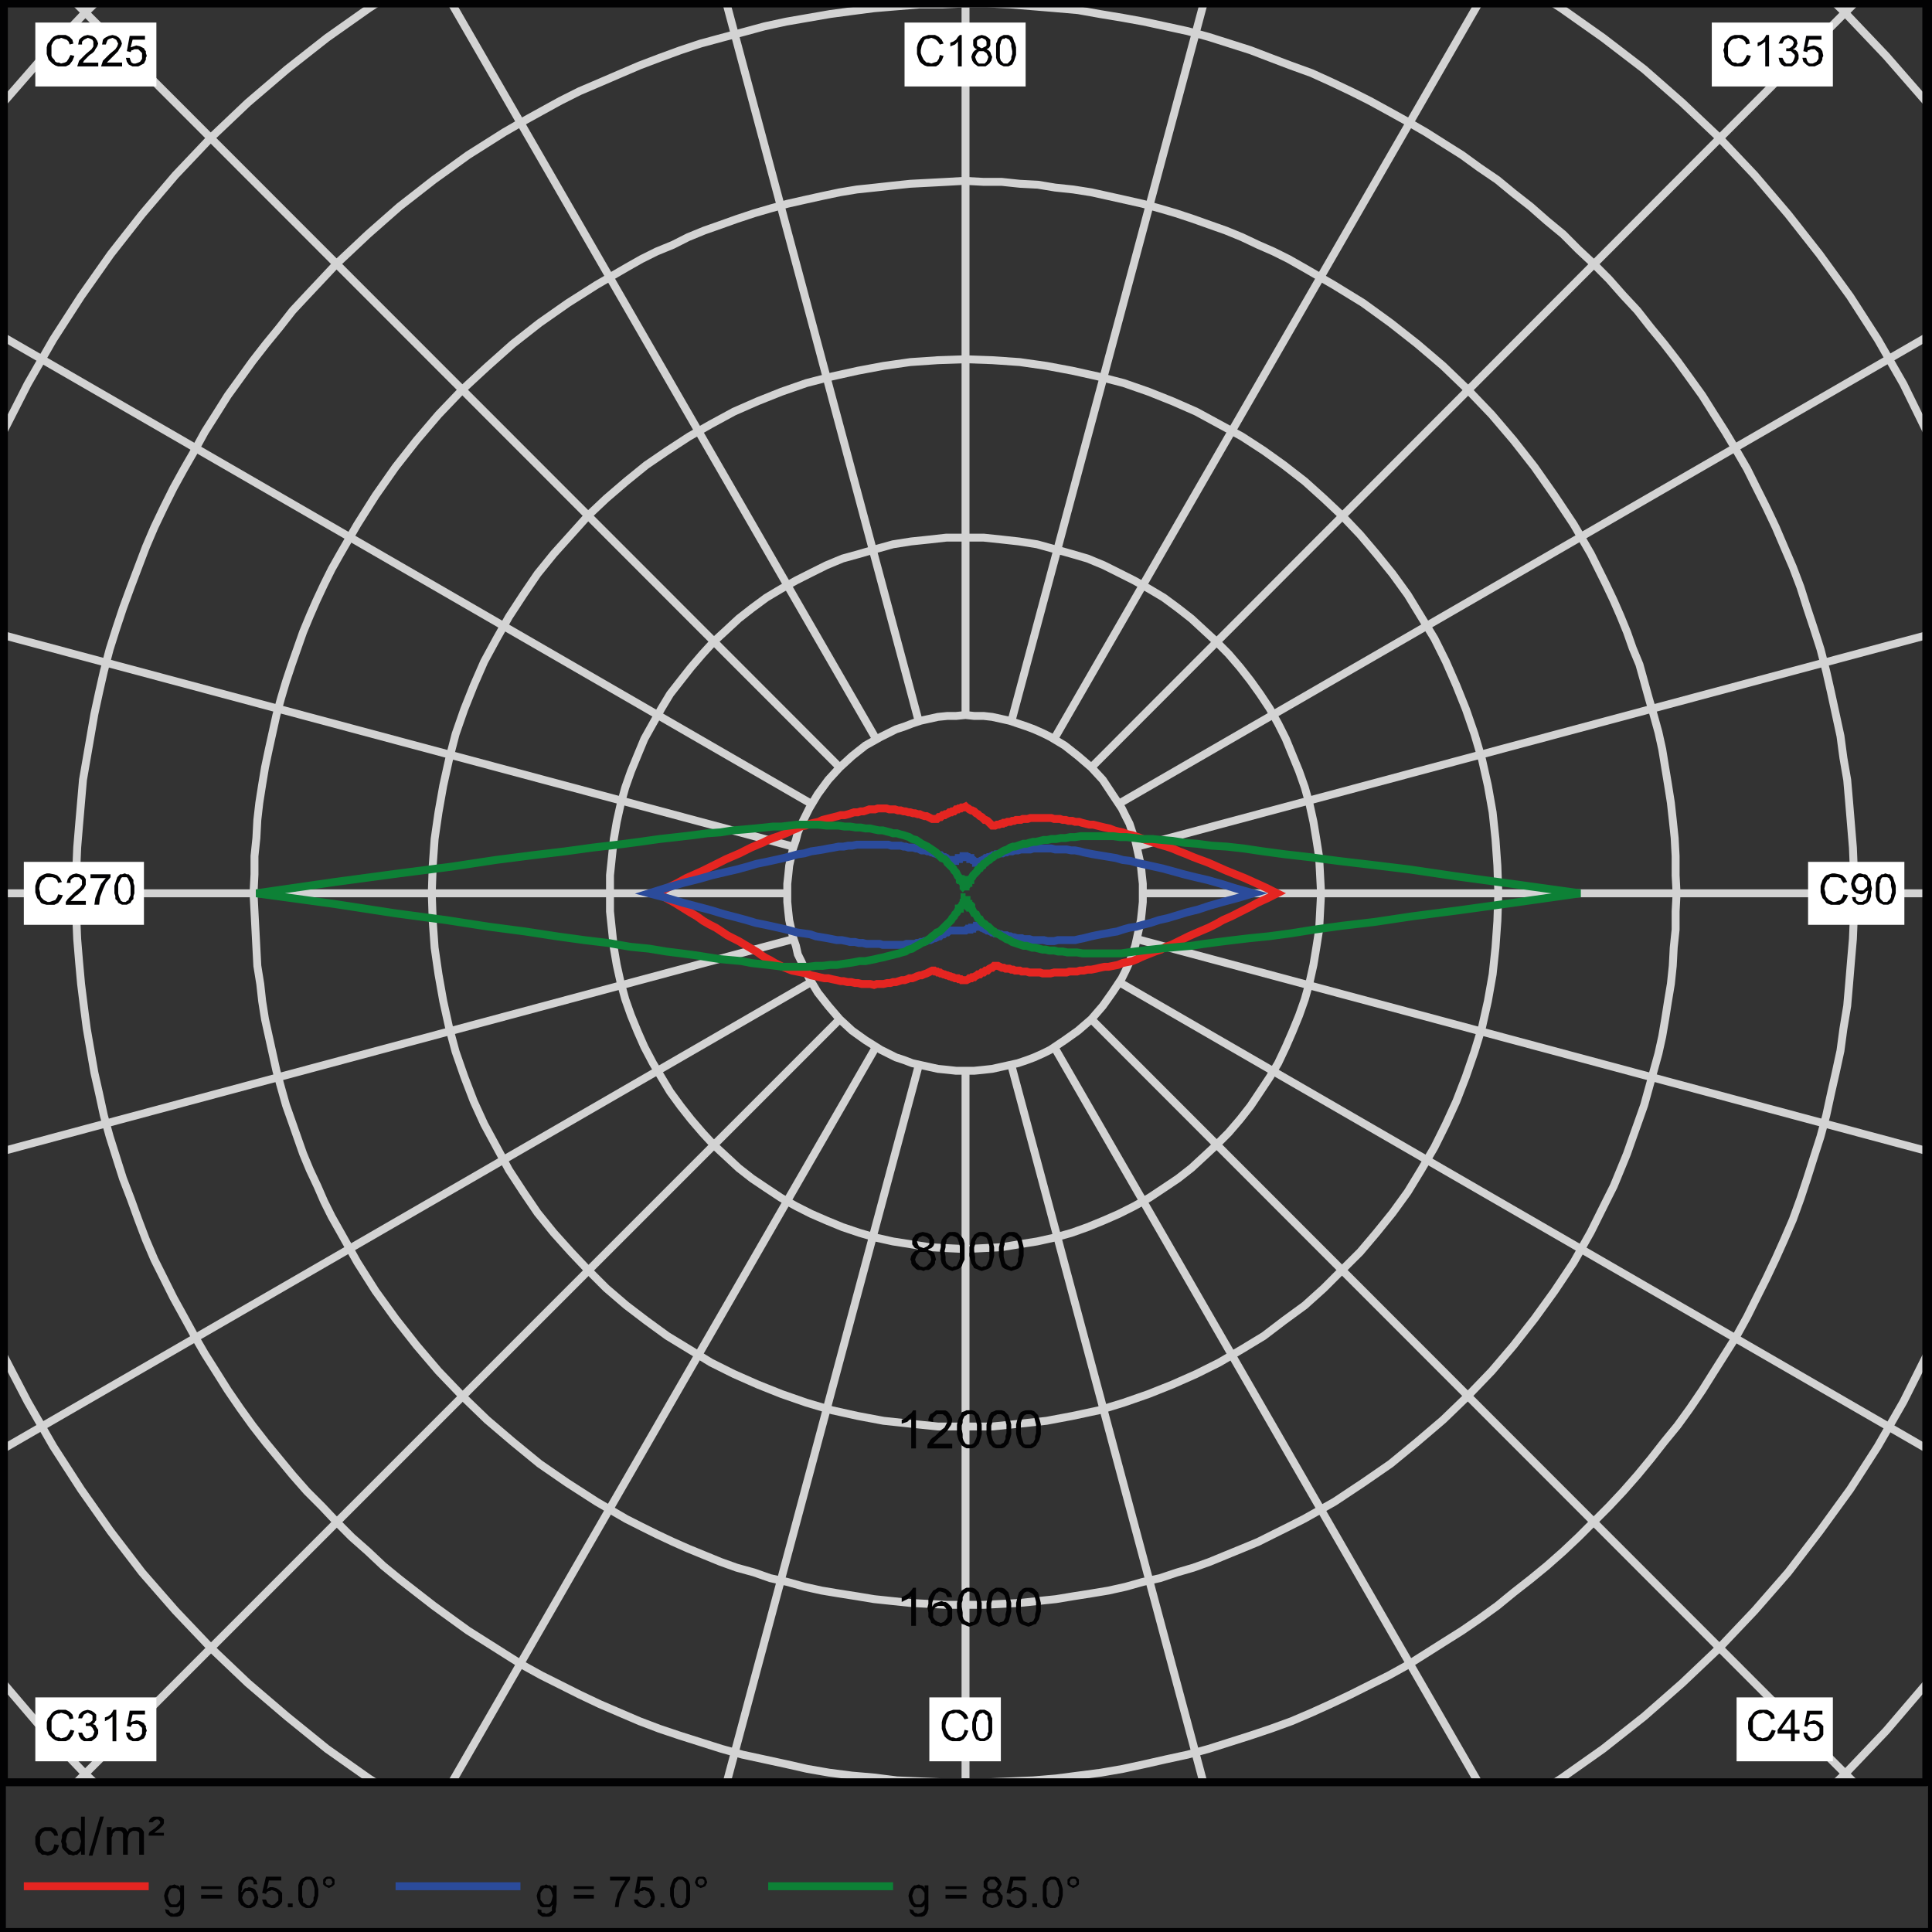 <?xml version="1.0" encoding="utf-8"?>
<!-- Generator: Adobe Illustrator 25.2.3, SVG Export Plug-In . SVG Version: 6.00 Build 0)  -->
<svg version="1.1" id="Layer_1" xmlns="http://www.w3.org/2000/svg" xmlns:xlink="http://www.w3.org/1999/xlink" x="0px" y="0px"
	 viewBox="0 0 244 244" style="enable-background:new 0 0 244 244;" xml:space="preserve">
<rect x="0" y="0" width="244" height="244" fill="#333333" stroke="none"/>
<style type="text/css">
	.st0{fill:none;stroke:#D3D3D3;}
	.st1{clip-path:url(#SVGID_2_);fill:none;stroke:#D3D3D3;}
	.st2{clip-path:url(#SVGID_4_);fill:none;stroke:#D3D3D3;}
	.st3{clip-path:url(#SVGID_6_);fill:none;stroke:#D3D3D3;}
	.st4{clip-path:url(#SVGID_8_);fill:none;stroke:#D3D3D3;}
	.st5{clip-path:url(#SVGID_10_);fill:none;stroke:#D3D3D3;}
	.st6{clip-path:url(#SVGID_12_);fill:none;stroke:#D3D3D3;}
	.st7{clip-path:url(#SVGID_14_);fill:none;stroke:#D3D3D3;}
	.st8{clip-path:url(#SVGID_16_);fill:none;stroke:#D3D3D3;}
	.st9{clip-path:url(#SVGID_18_);fill:none;stroke:#D3D3D3;}
	.st10{clip-path:url(#SVGID_20_);fill:none;stroke:#D3D3D3;}
	.st11{clip-path:url(#SVGID_22_);fill:none;stroke:#D3D3D3;}
	.st12{clip-path:url(#SVGID_24_);fill:none;stroke:#D3D3D3;}
	.st13{clip-path:url(#SVGID_26_);fill:none;stroke:#D3D3D3;}
	.st14{clip-path:url(#SVGID_28_);fill:none;stroke:#D3D3D3;}
	.st15{clip-path:url(#SVGID_30_);fill:none;stroke:#D3D3D3;}
	.st16{clip-path:url(#SVGID_32_);fill:none;stroke:#D3D3D3;}
	.st17{clip-path:url(#SVGID_34_);fill:none;stroke:#D3D3D3;}
	.st18{clip-path:url(#SVGID_36_);fill:none;stroke:#D3D3D3;}
	.st19{clip-path:url(#SVGID_38_);fill:none;stroke:#D3D3D3;}
	.st20{clip-path:url(#SVGID_40_);fill:none;stroke:#D3D3D3;}
	.st21{clip-path:url(#SVGID_42_);fill:none;stroke:#D3D3D3;}
	.st22{clip-path:url(#SVGID_44_);fill:none;stroke:#D3D3D3;}
	.st23{clip-path:url(#SVGID_46_);fill:none;stroke:#D3D3D3;}
	.st24{clip-path:url(#SVGID_48_);fill:none;stroke:#D3D3D3;}
	.st25{clip-path:url(#SVGID_50_);fill:none;stroke:#D3D3D3;}
	.st26{clip-path:url(#SVGID_52_);fill:none;stroke:#D3D3D3;}
	.st27{fill:none;stroke:#E52521;}
	.st28{fill:none;stroke:#2B4B9B;}
	.st29{fill:none;stroke:#0D8136;}
	.st30{clip-path:url(#SVGID_54_);fill:none;stroke:#020203;stroke-linecap:round;stroke-linejoin:round;stroke-miterlimit:10;}
	.st31{fill:#020203;}
	.st32{fill:#FFFFFF;}
	.st33{fill:none;stroke:#020203;stroke-miterlimit:10;}
</style>
<polygon class="st0" points="144.33,112.82 144.33,111.62 144.21,110.54 144.09,109.33 143.85,108.25 143.61,107.16 143.37,106.08 
	143.01,105.12 142.65,104.03 142.16,103.07 141.68,102.1 140.48,100.3 139.28,98.49 137.83,96.92 136.15,95.48 134.46,94.15 
	132.66,93.07 131.69,92.59 130.61,92.11 129.65,91.75 128.56,91.38 127.48,91.02 126.4,90.78 125.31,90.54 124.23,90.42 
	123.03,90.42 121.94,90.3 120.74,90.42 119.65,90.42 118.45,90.54 117.37,90.78 116.28,91.02 115.2,91.38 114.24,91.75 
	113.15,92.11 112.19,92.59 111.23,93.07 109.3,94.15 107.62,95.48 106.05,96.92 104.61,98.49 103.28,100.3 102.2,102.1 
	101.72,103.07 101.24,104.03 100.76,105.12 100.52,106.08 100.15,107.16 99.91,108.25 99.67,109.33 99.55,110.54 99.43,111.62 
	99.43,112.82 99.43,113.91 99.55,115.11 99.67,116.2 99.91,117.28 100.15,118.37 100.52,119.45 100.76,120.53 101.24,121.5 
	101.72,122.58 102.2,123.55 103.28,125.35 104.61,127.04 106.05,128.72 107.62,130.17 109.3,131.37 111.23,132.58 112.19,133.06 
	113.15,133.54 114.24,133.9 115.2,134.27 116.28,134.51 117.37,134.75 118.45,134.99 119.65,135.11 120.74,135.23 121.94,135.23 
	123.03,135.23 124.23,135.11 125.31,134.99 126.4,134.75 127.48,134.51 128.56,134.27 129.65,133.9 130.61,133.54 131.69,133.06 
	132.66,132.58 134.46,131.37 136.15,130.17 137.83,128.72 139.28,127.04 140.48,125.35 141.68,123.55 142.16,122.58 142.65,121.5 
	143.01,120.53 143.37,119.45 143.61,118.37 143.85,117.28 144.09,116.2 144.21,115.11 144.33,113.91 "/>
<polygon class="st0" points="166.84,112.82 166.72,110.54 166.6,108.25 166.24,105.96 165.88,103.79 165.4,101.62 164.79,99.45 
	164.07,97.41 163.23,95.36 162.39,93.31 161.42,91.38 160.34,89.46 159.14,87.65 157.93,85.96 156.61,84.28 155.16,82.59 
	153.6,81.02 152.04,79.58 150.47,78.13 148.78,76.81 146.98,75.48 145.17,74.4 143.25,73.32 141.32,72.35 139.4,71.39 137.35,70.54 
	135.3,69.94 133.14,69.34 130.97,68.74 128.68,68.38 126.52,68.14 124.23,67.9 121.94,67.9 119.53,67.9 117.37,68.14 115.08,68.38 
	112.79,68.74 110.63,69.34 108.58,69.94 106.41,70.54 104.37,71.39 102.44,72.35 100.52,73.32 98.59,74.4 96.78,75.48 94.98,76.81 
	93.29,78.13 91.73,79.58 90.16,81.02 88.72,82.59 87.27,84.28 85.95,85.96 84.63,87.65 83.54,89.46 82.46,91.38 81.38,93.31 
	80.53,95.36 79.69,97.41 78.97,99.45 78.37,101.62 77.89,103.79 77.52,105.96 77.28,108.25 77.04,110.54 77.04,112.82 77.04,115.11 
	77.28,117.4 77.52,119.69 77.89,121.86 78.37,124.03 78.97,126.2 79.69,128.24 80.53,130.29 81.38,132.22 82.46,134.27 
	83.54,136.07 84.63,137.88 85.95,139.69 87.27,141.37 88.72,143.06 90.16,144.62 91.73,146.07 93.29,147.52 94.98,148.84 
	96.78,150.05 98.59,151.25 100.52,152.33 102.44,153.3 104.37,154.14 106.41,154.98 108.58,155.71 110.63,156.31 112.79,156.79 
	115.08,157.15 117.37,157.51 119.53,157.63 121.94,157.75 124.23,157.63 126.52,157.51 128.68,157.15 130.97,156.79 133.14,156.31 
	135.3,155.71 137.35,154.98 139.4,154.14 141.32,153.3 143.25,152.33 145.17,151.25 146.98,150.05 148.78,148.84 150.47,147.52 
	152.04,146.07 153.6,144.62 155.16,143.06 156.61,141.37 157.93,139.69 159.14,137.88 160.34,136.07 161.42,134.27 162.39,132.22 
	163.23,130.29 164.07,128.24 164.79,126.2 165.4,124.03 165.88,121.86 166.24,119.69 166.6,117.4 166.72,115.11 "/>
<polygon class="st0" points="189.23,112.82 189.11,109.33 188.87,105.96 188.51,102.59 187.91,99.21 187.18,95.96 186.22,92.71 
	185.14,89.58 183.93,86.57 182.61,83.55 181.17,80.66 179.48,77.89 177.79,75.12 175.87,72.47 173.82,69.94 171.78,67.53 
	169.49,65.12 167.2,62.96 164.79,60.79 162.15,58.74 159.62,56.93 156.85,55.13 153.96,53.56 151.07,51.99 148.06,50.67 
	145.05,49.47 141.92,48.38 138.67,47.54 135.42,46.82 132.17,46.21 128.8,45.73 125.31,45.49 121.94,45.37 118.45,45.49 
	114.96,45.73 111.59,46.21 108.34,46.82 105.09,47.54 101.84,48.38 98.71,49.47 95.7,50.67 92.69,51.99 89.8,53.56 87.03,55.13 
	84.27,56.93 81.62,58.74 79.09,60.79 76.56,62.96 74.27,65.12 72.11,67.53 69.94,69.94 67.89,72.47 66.09,75.12 64.28,77.89 
	62.72,80.66 61.15,83.55 59.83,86.57 58.63,89.58 57.54,92.71 56.7,95.96 55.98,99.21 55.38,102.59 54.89,105.96 54.65,109.33 
	54.53,112.82 54.65,116.32 54.89,119.69 55.38,123.06 55.98,126.44 56.7,129.69 57.54,132.82 58.63,135.95 59.83,139.08 
	61.15,141.97 62.72,144.87 64.28,147.76 66.09,150.53 67.89,153.18 69.94,155.71 72.11,158.12 74.27,160.4 76.56,162.69 
	79.09,164.86 81.62,166.79 84.27,168.72 87.03,170.4 89.8,172.09 92.69,173.53 95.7,174.86 98.71,176.06 101.84,177.15 
	105.09,178.11 108.34,178.83 111.59,179.44 114.96,179.8 118.45,180.16 121.94,180.16 125.31,180.16 128.8,179.8 132.17,179.44 
	135.42,178.83 138.79,178.11 141.92,177.15 145.05,176.06 148.06,174.86 151.07,173.53 153.96,172.09 156.85,170.4 159.62,168.72 
	162.15,166.79 164.79,164.86 167.2,162.69 169.49,160.4 171.78,158.12 173.82,155.71 175.87,153.18 177.79,150.53 179.48,147.76 
	181.17,144.87 182.61,141.97 183.93,139.08 185.14,135.95 186.22,132.82 187.18,129.69 187.91,126.44 188.51,123.06 188.87,119.69 
	189.11,116.32 "/>
<polygon class="st0" points="211.74,112.82 211.62,110.54 211.62,108.13 211.5,105.84 211.26,103.55 211.02,101.38 210.66,99.09 
	210.3,96.92 209.93,94.64 209.45,92.47 208.85,90.3 208.25,88.25 207.65,86.08 207.05,83.92 206.2,81.87 205.48,79.82 204.64,77.77 
	203.8,75.85 202.83,73.8 201.87,71.87 200.91,69.94 198.74,66.21 196.33,62.59 193.8,58.98 191.16,55.61 188.39,52.36 185.38,49.22 
	182.25,46.21 179,43.44 175.63,40.79 172.14,38.26 168.41,35.97 164.67,33.81 162.75,32.72 160.82,31.76 158.9,30.92 156.85,29.95 
	154.8,29.11 152.76,28.39 150.71,27.66 148.54,26.94 146.5,26.34 144.33,25.74 142.16,25.25 140,24.77 137.83,24.29 135.54,23.93 
	133.26,23.69 131.09,23.33 128.8,23.21 126.52,22.97 124.23,22.97 121.82,22.84 119.53,22.97 117.25,23.09 114.96,23.21 
	112.67,23.45 110.51,23.69 108.22,23.93 106.05,24.29 103.77,24.77 101.6,25.25 99.43,25.74 97.27,26.34 95.22,26.94 93.05,27.66 
	91.01,28.39 88.96,29.11 86.91,29.95 84.99,30.92 82.94,31.76 81.01,32.72 79.09,33.81 75.36,35.97 71.75,38.26 68.14,40.79 
	64.76,43.44 61.51,46.33 58.38,49.22 55.38,52.36 52.61,55.61 49.96,58.98 47.43,62.59 45.14,66.21 42.98,69.94 41.89,71.87 
	40.93,73.8 39.97,75.85 39.13,77.77 38.28,79.82 37.56,81.87 36.84,83.92 36.12,86.08 35.51,88.13 34.91,90.3 34.43,92.47 
	33.95,94.64 33.47,96.92 33.11,99.09 32.75,101.38 32.5,103.55 32.38,105.84 32.14,108.13 32.14,110.42 32.02,112.82 32.14,115.11 
	32.26,117.4 32.38,119.69 32.5,121.98 32.87,124.27 33.11,126.44 33.47,128.72 33.95,130.89 34.43,133.06 34.91,135.23 35.51,137.4 
	36.12,139.57 36.84,141.61 37.56,143.66 38.28,145.71 39.13,147.76 40.09,149.8 40.93,151.73 41.89,153.66 42.98,155.59 
	45.14,159.44 47.43,163.05 49.96,166.55 52.61,169.92 55.38,173.17 58.38,176.3 61.51,179.32 64.76,182.09 68.14,184.86 
	71.63,187.27 75.36,189.67 79.09,191.84 81.01,192.81 82.94,193.77 84.99,194.73 86.91,195.58 88.96,196.42 91.01,197.26 
	93.05,197.99 95.22,198.59 97.27,199.31 99.43,199.79 101.6,200.4 103.77,200.88 105.93,201.24 108.22,201.6 110.39,201.96 
	112.67,202.2 114.96,202.44 117.25,202.56 119.53,202.68 121.82,202.68 124.23,202.68 126.52,202.56 128.8,202.44 131.09,202.2 
	133.38,201.96 135.54,201.6 137.83,201.24 140,200.88 142.16,200.4 144.33,199.79 146.5,199.31 148.66,198.59 150.71,197.99 
	152.76,197.26 154.8,196.42 156.85,195.58 158.9,194.73 160.82,193.77 162.75,192.81 164.67,191.84 168.53,189.67 172.14,187.27 
	175.63,184.86 179,182.09 182.25,179.32 185.38,176.3 188.39,173.17 191.16,169.92 193.8,166.55 196.33,163.05 198.74,159.44 
	200.91,155.59 201.87,153.66 202.83,151.73 203.8,149.8 204.64,147.76 205.48,145.71 206.2,143.66 206.93,141.61 207.65,139.57 
	208.25,137.4 208.85,135.23 209.45,133.06 209.93,130.89 210.3,128.72 210.66,126.44 211.02,124.27 211.26,121.98 211.38,119.69 
	211.62,117.4 211.62,115.11 "/>
<g>
	<defs>
		<rect id="SVGID_1_" x="7.95" y="0.44" width="227.99" height="224.89"/>
	</defs>
	<clipPath id="SVGID_2_">
		<use xlink:href="#SVGID_1_"  style="overflow:visible;"/>
	</clipPath>
	<polygon class="st1" points="234.13,112.82 234.13,109.93 234.01,107.04 233.77,104.15 233.53,101.26 233.29,98.49 232.81,95.72 
		232.44,92.95 231.84,90.18 231.24,87.41 230.64,84.76 229.92,81.99 229.07,79.34 228.23,76.81 227.39,74.16 226.43,71.63 
		225.34,69.1 224.26,66.57 223.06,64.04 221.85,61.63 220.65,59.22 219.32,56.93 217.88,54.52 216.43,52.24 214.99,49.95 
		213.43,47.78 211.86,45.61 210.18,43.44 208.49,41.39 206.8,39.23 205,37.3 203.19,35.25 201.27,33.32 199.34,31.52 197.42,29.59 
		195.37,27.9 193.32,26.1 191.16,24.41 189.11,22.72 186.82,21.16 184.66,19.59 182.37,18.15 180.08,16.7 177.79,15.38 
		175.39,14.05 172.98,12.73 170.57,11.52 168.04,10.32 165.64,9.23 162.99,8.27 160.46,7.31 157.93,6.34 155.29,5.5 152.64,4.66 
		149.99,3.93 147.22,3.33 144.45,2.73 141.8,2.25 138.91,1.77 136.15,1.28 133.38,1.04 130.49,0.8 127.6,0.56 124.71,0.44 
		121.82,0.44 119.05,0.56 116.16,0.56 113.27,0.8 110.39,1.04 107.62,1.4 104.85,1.77 102.08,2.25 99.31,2.73 96.54,3.33 
		93.89,4.05 91.13,4.78 88.48,5.5 85.95,6.34 83.3,7.31 80.77,8.27 78.25,9.35 75.72,10.44 73.19,11.52 70.78,12.73 68.38,14.05 
		65.97,15.38 63.68,16.7 61.39,18.15 59.11,19.59 56.94,21.16 54.77,22.72 52.61,24.41 50.44,26.1 48.39,27.9 46.47,29.59 
		44.42,31.52 42.5,33.32 40.69,35.25 38.76,37.3 36.96,39.23 35.27,41.39 33.59,43.44 31.9,45.61 30.34,47.78 28.77,49.95 
		27.33,52.24 25.88,54.52 24.56,56.93 23.24,59.22 21.91,61.63 20.71,64.04 19.5,66.57 18.42,69.1 17.46,71.63 16.5,74.16 
		15.53,76.81 14.69,79.34 13.85,81.99 13.12,84.76 12.52,87.41 11.92,90.18 11.44,92.95 10.96,95.72 10.48,98.49 10.24,101.26 
		9.99,104.15 9.75,107.04 9.63,109.93 9.63,112.82 9.63,115.72 9.75,118.61 9.99,121.5 10.24,124.27 10.6,127.16 10.96,129.93 
		11.44,132.7 11.92,135.47 12.52,138.12 13.12,140.89 13.85,143.54 14.69,146.19 15.53,148.84 16.5,151.37 17.46,154.02 
		18.42,156.55 19.5,159.08 20.71,161.49 21.91,163.9 23.24,166.31 24.56,168.72 25.88,171 27.33,173.29 28.77,175.58 30.34,177.87 
		31.9,180.04 33.59,182.21 35.27,184.25 36.96,186.3 38.76,188.35 40.69,190.28 42.5,192.2 44.42,194.13 46.47,195.94 48.39,197.75 
		50.44,199.43 52.61,201.12 54.77,202.8 56.94,204.37 59.11,205.94 61.39,207.38 63.68,208.83 65.97,210.27 68.38,211.6 
		70.78,212.8 73.19,214.01 75.72,215.21 78.25,216.3 80.77,217.38 83.3,218.34 85.83,219.19 88.48,220.03 91.13,220.87 93.77,221.6 
		96.54,222.2 99.31,222.8 101.96,223.4 104.73,223.88 107.62,224.25 110.39,224.49 113.27,224.85 116.04,224.97 118.93,225.09 
		121.82,225.09 124.83,225.09 127.72,224.97 130.49,224.85 133.38,224.61 136.15,224.25 139.03,223.88 141.8,223.4 144.57,222.8 
		147.22,222.2 149.99,221.6 152.64,220.87 155.29,220.03 157.93,219.19 160.46,218.34 163.11,217.38 165.64,216.3 168.04,215.21 
		170.57,214.01 172.98,212.8 175.39,211.6 177.79,210.27 180.08,208.83 182.37,207.38 184.66,205.94 186.94,204.37 189.11,202.8 
		191.16,201.12 193.32,199.43 195.37,197.75 197.42,195.94 199.34,194.13 201.27,192.2 203.19,190.28 205,188.35 206.8,186.3 
		208.49,184.25 210.18,182.09 211.86,180.04 213.43,177.87 214.99,175.58 216.43,173.29 217.88,171 219.32,168.72 220.65,166.31 
		221.85,163.9 223.06,161.49 224.26,158.96 225.34,156.55 226.43,154.02 227.39,151.37 228.23,148.84 229.07,146.19 229.92,143.54 
		230.64,140.89 231.24,138.12 231.84,135.47 232.44,132.7 232.81,129.93 233.29,127.04 233.53,124.27 233.77,121.38 234.01,118.61 
		234.13,115.72 	"/>
</g>
<g>
	<defs>
		<rect id="SVGID_3_" x="0.49" y="0.44" width="243.03" height="224.89"/>
	</defs>
	<clipPath id="SVGID_4_">
		<use xlink:href="#SVGID_3_"  style="overflow:visible;"/>
	</clipPath>
	<polygon class="st2" points="256.64,112.82 256.4,105.84 255.92,98.97 255.07,92.23 253.87,85.6 252.43,79.1 250.5,72.71 
		248.45,66.45 246.05,60.31 243.28,54.4 240.39,48.5 237.14,42.84 233.65,37.42 229.8,32.12 225.82,27.06 221.61,22.12 
		217.16,17.42 212.46,12.97 207.65,8.75 202.47,4.78 197.17,1.04 191.76,-2.45 186.1,-5.7 180.32,-8.71 174.3,-11.36 168.17,-13.77 
		161.91,-15.94 155.53,-17.75 149.03,-19.31 142.41,-20.4 135.66,-21.36 128.8,-21.84 121.94,-21.96 114.96,-21.84 108.1,-21.36 
		101.36,-20.4 94.74,-19.31 88.24,-17.75 81.86,-15.94 75.6,-13.77 69.46,-11.36 63.44,-8.71 57.66,-5.7 52.01,-2.45 46.59,1.04 
		41.29,4.78 36.24,8.75 31.3,12.97 26.61,17.42 22.15,22.12 17.94,27.06 13.97,32.12 10.24,37.42 6.74,42.84 3.49,48.5 0.49,54.4 
		-2.16,60.31 -4.69,66.45 -6.74,72.71 -8.54,79.1 -10.11,85.6 -11.31,92.23 -12.15,98.97 -12.64,105.84 -12.76,112.82 
		-12.64,119.69 -12.15,126.56 -11.31,133.3 -10.11,139.93 -8.54,146.43 -6.74,152.94 -4.69,159.2 -2.16,165.22 0.49,171.25 
		3.49,177.03 6.74,182.69 10.24,188.11 13.97,193.41 17.94,198.59 22.15,203.41 26.61,208.1 31.3,212.56 36.24,216.78 41.29,220.87 
		46.59,224.61 52.01,228.1 57.66,231.35 63.44,234.24 69.46,237.01 75.6,239.42 81.86,241.59 88.24,243.4 94.74,244.84 
		101.36,246.05 108.1,246.89 114.96,247.37 121.94,247.61 128.8,247.37 135.66,246.89 142.41,246.05 149.03,244.84 155.53,243.4 
		161.91,241.59 168.17,239.42 174.3,237.01 180.32,234.24 186.1,231.35 191.76,228.1 197.17,224.61 202.47,220.87 207.65,216.78 
		212.46,212.56 217.16,208.1 221.61,203.41 225.82,198.59 229.8,193.41 233.65,188.11 237.14,182.69 240.39,177.03 243.28,171.25 
		246.05,165.22 248.45,159.2 250.5,152.94 252.43,146.43 253.87,139.93 255.07,133.3 255.92,126.56 256.4,119.69 	"/>
	<polygon class="st2" points="279.03,112.82 278.91,104.75 278.31,96.68 277.22,88.85 275.9,81.14 274.09,73.44 272.05,66.09 
		269.52,58.74 266.75,51.63 263.62,44.65 260.13,37.78 256.28,31.28 252.19,24.89 247.85,18.75 243.16,12.73 238.22,7.07 
		233.05,1.64 227.63,-3.66 221.85,-8.59 215.95,-13.17 209.81,-17.63 203.43,-21.72 196.81,-25.46 190.07,-28.95 183.09,-32.08 
		175.99,-34.97 168.65,-37.38 161.18,-39.55 153.6,-41.24 145.78,-42.68 137.95,-43.65 130.01,-44.25 121.94,-44.49 113.76,-44.25 
		105.81,-43.65 97.99,-42.68 90.28,-41.24 82.58,-39.55 75.12,-37.38 67.89,-34.97 60.67,-32.08 53.81,-28.95 46.95,-25.46 
		40.45,-21.72 34.07,-17.63 27.81,-13.17 21.91,-8.59 16.25,-3.66 10.72,1.64 5.54,7.07 0.61,12.73 -4.09,18.75 -8.42,24.89 
		-12.51,31.28 -16.25,37.78 -19.74,44.65 -22.87,51.63 -25.76,58.74 -28.16,66.09 -30.33,73.44 -32.02,81.14 -33.46,88.85 
		-34.42,96.68 -35.02,104.75 -35.27,112.82 -35.02,120.9 -34.42,128.85 -33.46,136.8 -32.02,144.5 -30.33,152.09 -28.16,159.56 
		-25.76,166.91 -22.87,174.02 -19.74,181 -16.25,187.75 -12.51,194.37 -8.42,200.76 -4.09,206.9 0.61,212.8 5.54,218.58 10.72,224 
		16.25,229.18 21.91,234.12 27.81,238.82 34.07,243.16 40.45,247.25 46.95,251.11 53.81,254.6 60.67,257.73 67.89,260.5 
		75.12,263.03 82.58,265.08 90.28,266.89 97.99,268.21 105.81,269.3 113.76,269.9 121.94,270.02 130.01,269.9 137.95,269.3 
		145.78,268.21 153.6,266.89 161.18,265.08 168.65,263.03 175.99,260.5 183.09,257.73 190.07,254.6 196.81,251.11 203.43,247.25 
		209.81,243.16 215.95,238.82 221.85,234.12 227.63,229.18 233.05,224 238.22,218.58 243.16,212.8 247.85,206.9 252.19,200.76 
		256.28,194.37 260.13,187.75 263.62,181 266.75,174.02 269.52,166.91 272.05,159.56 274.09,152.09 275.9,144.5 277.22,136.8 
		278.31,128.85 278.91,120.9 	"/>
</g>
<g>
	<defs>
		<rect id="SVGID_5_" x="120.26" y="133.54" width="3.49" height="91.79"/>
	</defs>
	<clipPath id="SVGID_6_">
		<use xlink:href="#SVGID_5_"  style="overflow:visible;"/>
	</clipPath>
	<line class="st3" x1="121.94" y1="135.23" x2="121.94" y2="378.19"/>
</g>
<g>
	<defs>
		<rect id="SVGID_7_" x="126.03" y="132.82" width="66.33" height="92.51"/>
	</defs>
	<clipPath id="SVGID_8_">
		<use xlink:href="#SVGID_7_"  style="overflow:visible;"/>
	</clipPath>
	<line class="st4" x1="127.72" y1="134.51" x2="190.55" y2="369.15"/>
</g>
<g>
	<defs>
		<rect id="SVGID_9_" x="131.45" y="130.53" width="112.07" height="94.8"/>
	</defs>
	<clipPath id="SVGID_10_">
		<use xlink:href="#SVGID_9_"  style="overflow:visible;"/>
	</clipPath>
	<line class="st5" x1="133.14" y1="132.22" x2="254.47" y2="342.65"/>
</g>
<g>
	<defs>
		<rect id="SVGID_11_" x="136.15" y="127.04" width="107.37" height="98.29"/>
	</defs>
	<clipPath id="SVGID_12_">
		<use xlink:href="#SVGID_11_"  style="overflow:visible;"/>
	</clipPath>
	<line class="st6" x1="137.83" y1="128.72" x2="309.36" y2="300.37"/>
</g>
<g>
	<defs>
		<rect id="SVGID_13_" x="139.64" y="122.34" width="103.88" height="102.99"/>
	</defs>
	<clipPath id="SVGID_14_">
		<use xlink:href="#SVGID_13_"  style="overflow:visible;"/>
	</clipPath>
	<line class="st7" x1="141.32" y1="124.03" x2="351.49" y2="245.45"/>
</g>
<g>
	<defs>
		<rect id="SVGID_15_" x="141.92" y="116.92" width="101.59" height="66.37"/>
	</defs>
	<clipPath id="SVGID_16_">
		<use xlink:href="#SVGID_15_"  style="overflow:visible;"/>
	</clipPath>
	<line class="st8" x1="143.61" y1="118.61" x2="377.98" y2="181.48"/>
</g>
<g>
	<defs>
		<rect id="SVGID_17_" x="142.65" y="111.14" width="100.87" height="3.49"/>
	</defs>
	<clipPath id="SVGID_18_">
		<use xlink:href="#SVGID_17_"  style="overflow:visible;"/>
	</clipPath>
	<line class="st9" x1="144.33" y1="112.82" x2="387.12" y2="112.82"/>
</g>
<g>
	<defs>
		<rect id="SVGID_19_" x="141.92" y="42.48" width="101.59" height="66.25"/>
	</defs>
	<clipPath id="SVGID_20_">
		<use xlink:href="#SVGID_19_"  style="overflow:visible;"/>
	</clipPath>
	<line class="st10" x1="143.61" y1="106.92" x2="377.98" y2="44.17"/>
</g>
<g>
	<defs>
		<rect id="SVGID_21_" x="139.64" y="0.44" width="103.88" height="102.87"/>
	</defs>
	<clipPath id="SVGID_22_">
		<use xlink:href="#SVGID_21_"  style="overflow:visible;"/>
	</clipPath>
	<line class="st11" x1="141.32" y1="101.5" x2="351.49" y2="-19.92"/>
</g>
<g>
	<defs>
		<rect id="SVGID_23_" x="136.15" y="0.44" width="107.37" height="98.29"/>
	</defs>
	<clipPath id="SVGID_24_">
		<use xlink:href="#SVGID_23_"  style="overflow:visible;"/>
	</clipPath>
	<line class="st12" x1="137.83" y1="96.92" x2="309.36" y2="-74.84"/>
</g>
<g>
	<defs>
		<rect id="SVGID_25_" x="131.45" y="0.44" width="112.07" height="94.68"/>
	</defs>
	<clipPath id="SVGID_26_">
		<use xlink:href="#SVGID_25_"  style="overflow:visible;"/>
	</clipPath>
	<line class="st13" x1="133.14" y1="93.31" x2="254.47" y2="-117"/>
</g>
<g>
	<defs>
		<rect id="SVGID_27_" x="126.03" y="0.44" width="66.33" height="92.51"/>
	</defs>
	<clipPath id="SVGID_28_">
		<use xlink:href="#SVGID_27_"  style="overflow:visible;"/>
	</clipPath>
	<line class="st14" x1="127.72" y1="91.14" x2="190.55" y2="-143.5"/>
</g>
<g>
	<defs>
		<rect id="SVGID_29_" x="120.26" y="0.44" width="3.49" height="91.67"/>
	</defs>
	<clipPath id="SVGID_30_">
		<use xlink:href="#SVGID_29_"  style="overflow:visible;"/>
	</clipPath>
	<line class="st15" x1="121.94" y1="90.3" x2="121.94" y2="-152.54"/>
</g>
<g>
	<defs>
		<rect id="SVGID_31_" x="51.52" y="0.44" width="66.33" height="92.51"/>
	</defs>
	<clipPath id="SVGID_32_">
		<use xlink:href="#SVGID_31_"  style="overflow:visible;"/>
	</clipPath>
	<line class="st16" x1="116.04" y1="91.14" x2="53.21" y2="-143.5"/>
</g>
<g>
	<defs>
		<rect id="SVGID_33_" x="0.49" y="0.44" width="111.95" height="94.68"/>
	</defs>
	<clipPath id="SVGID_34_">
		<use xlink:href="#SVGID_33_"  style="overflow:visible;"/>
	</clipPath>
	<line class="st17" x1="110.63" y1="93.31" x2="-10.71" y2="-117"/>
</g>
<g>
	<defs>
		<rect id="SVGID_35_" x="0.49" y="0.44" width="107.37" height="98.29"/>
	</defs>
	<clipPath id="SVGID_36_">
		<use xlink:href="#SVGID_35_"  style="overflow:visible;"/>
	</clipPath>
	<line class="st18" x1="106.05" y1="96.92" x2="-65.6" y2="-74.84"/>
</g>
<g>
	<defs>
		<rect id="SVGID_37_" x="0.49" y="0.44" width="103.76" height="102.87"/>
	</defs>
	<clipPath id="SVGID_38_">
		<use xlink:href="#SVGID_37_"  style="overflow:visible;"/>
	</clipPath>
	<line class="st19" x1="102.44" y1="101.5" x2="-107.73" y2="-19.92"/>
</g>
<g>
	<defs>
		<rect id="SVGID_39_" x="0.49" y="42.48" width="101.47" height="66.25"/>
	</defs>
	<clipPath id="SVGID_40_">
		<use xlink:href="#SVGID_39_"  style="overflow:visible;"/>
	</clipPath>
	<line class="st20" x1="100.15" y1="106.92" x2="-134.21" y2="44.17"/>
</g>
<g>
	<defs>
		<rect id="SVGID_41_" x="0.49" y="111.14" width="100.75" height="3.49"/>
	</defs>
	<clipPath id="SVGID_42_">
		<use xlink:href="#SVGID_41_"  style="overflow:visible;"/>
	</clipPath>
	<line class="st21" x1="99.43" y1="112.82" x2="-143.24" y2="112.82"/>
</g>
<g>
	<defs>
		<rect id="SVGID_43_" x="0.49" y="116.92" width="101.47" height="66.37"/>
	</defs>
	<clipPath id="SVGID_44_">
		<use xlink:href="#SVGID_43_"  style="overflow:visible;"/>
	</clipPath>
	<line class="st22" x1="100.15" y1="118.61" x2="-134.21" y2="181.48"/>
</g>
<g>
	<defs>
		<rect id="SVGID_45_" x="0.49" y="122.34" width="103.76" height="102.99"/>
	</defs>
	<clipPath id="SVGID_46_">
		<use xlink:href="#SVGID_45_"  style="overflow:visible;"/>
	</clipPath>
	<line class="st23" x1="102.44" y1="124.03" x2="-107.73" y2="245.45"/>
</g>
<g>
	<defs>
		<rect id="SVGID_47_" x="0.49" y="127.04" width="107.37" height="98.29"/>
	</defs>
	<clipPath id="SVGID_48_">
		<use xlink:href="#SVGID_47_"  style="overflow:visible;"/>
	</clipPath>
	<line class="st24" x1="106.05" y1="128.72" x2="-65.6" y2="300.37"/>
</g>
<g>
	<defs>
		<rect id="SVGID_49_" x="0.49" y="130.53" width="111.95" height="94.8"/>
	</defs>
	<clipPath id="SVGID_50_">
		<use xlink:href="#SVGID_49_"  style="overflow:visible;"/>
	</clipPath>
	<line class="st25" x1="110.63" y1="132.22" x2="-10.71" y2="342.65"/>
</g>
<g>
	<defs>
		<rect id="SVGID_51_" x="51.52" y="132.82" width="66.33" height="92.51"/>
	</defs>
	<clipPath id="SVGID_52_">
		<use xlink:href="#SVGID_51_"  style="overflow:visible;"/>
	</clipPath>
	<line class="st26" x1="116.04" y1="134.51" x2="53.21" y2="369.15"/>
</g>
<polygon class="st27" points="121.94,123.79 122.06,123.79 122.3,123.67 122.42,123.55 122.66,123.55 122.78,123.42 123.03,123.42 
	123.15,123.3 123.39,123.18 123.51,123.06 123.75,123.06 123.87,122.94 123.99,122.82 124.23,122.82 124.35,122.7 124.47,122.58 
	124.71,122.58 124.83,122.46 124.95,122.34 125.19,122.22 125.31,122.22 125.43,122.1 125.55,121.98 125.79,121.98 126.03,121.98 
	126.28,122.1 126.52,122.22 126.76,122.22 127,122.34 127.24,122.34 127.48,122.34 127.72,122.46 127.96,122.46 128.2,122.58 
	128.44,122.58 128.8,122.58 129.04,122.7 129.4,122.7 129.65,122.7 130.01,122.82 130.25,122.82 130.61,122.82 130.97,122.82 
	131.33,122.82 131.69,122.94 131.93,122.94 132.29,122.94 132.66,122.94 133.14,122.82 133.5,122.82 133.86,122.82 134.22,122.82 
	134.7,122.82 135.06,122.7 135.54,122.7 136.03,122.7 136.39,122.58 136.87,122.58 137.35,122.46 137.83,122.46 138.43,122.34 
	138.91,122.22 139.52,122.1 140,122.1 140.6,121.98 141.2,121.86 141.8,121.62 142.41,121.5 143.01,121.38 143.61,121.14 
	144.09,120.9 144.69,120.65 145.29,120.41 145.9,120.17 146.62,119.93 147.22,119.57 147.94,119.33 148.66,118.97 149.39,118.61 
	150.11,118.25 150.95,117.88 151.79,117.52 152.64,117.16 153.6,116.68 154.44,116.2 155.53,115.72 156.49,115.23 157.69,114.63 
	158.78,114.03 160.1,113.43 161.3,112.82 159.86,112.1 158.54,111.5 157.21,110.9 156.01,110.42 154.8,109.93 153.72,109.45 
	152.64,108.97 151.67,108.61 150.71,108.25 149.87,107.89 148.91,107.52 148.06,107.16 147.34,106.92 146.5,106.68 145.78,106.44 
	145.05,106.2 144.33,105.96 143.73,105.72 143.01,105.48 142.41,105.36 141.8,105.12 141.2,105 140.72,104.87 140.12,104.63 
	139.52,104.51 139.03,104.39 138.55,104.27 138.07,104.15 137.59,104.15 137.11,104.03 136.63,103.91 136.27,103.79 135.78,103.79 
	135.42,103.67 134.94,103.67 134.58,103.55 134.22,103.55 133.86,103.43 133.5,103.43 133.14,103.43 132.78,103.31 132.41,103.31 
	132.05,103.31 131.69,103.31 131.45,103.31 131.09,103.31 130.73,103.31 130.37,103.31 130.13,103.31 129.77,103.43 129.53,103.43 
	129.16,103.43 128.92,103.55 128.56,103.55 128.32,103.55 128.08,103.67 127.84,103.67 127.6,103.79 127.24,103.79 127,103.91 
	126.76,103.91 126.64,104.03 126.4,104.03 126.15,104.15 125.91,104.15 125.67,104.27 125.43,104.27 125.31,104.27 125.19,104.15 
	125.07,104.03 124.95,103.91 124.83,103.79 124.71,103.67 124.47,103.55 124.35,103.55 124.23,103.43 124.11,103.31 123.99,103.19 
	123.75,103.07 123.63,102.95 123.51,102.83 123.27,102.71 123.15,102.59 123.03,102.47 122.78,102.35 122.66,102.35 122.42,102.22 
	122.3,102.1 122.06,101.98 121.94,101.86 121.7,101.98 121.46,101.98 121.34,102.1 121.1,102.1 120.98,102.22 120.74,102.22 
	120.62,102.35 120.5,102.47 120.26,102.47 120.14,102.59 119.9,102.59 119.78,102.71 119.53,102.83 119.41,102.83 119.29,102.95 
	119.05,102.95 118.93,103.07 118.81,103.19 118.57,103.19 118.45,103.31 118.33,103.43 118.09,103.43 117.97,103.43 117.73,103.43 
	117.49,103.31 117.25,103.19 117.01,103.07 116.77,103.07 116.4,102.95 116.16,102.83 115.92,102.83 115.56,102.71 115.32,102.71 
	114.96,102.59 114.72,102.59 114.36,102.47 114.12,102.47 113.76,102.35 113.4,102.35 113.03,102.22 112.67,102.22 112.31,102.22 
	111.95,102.1 111.59,102.1 111.23,102.1 110.87,102.1 110.51,102.22 110.15,102.22 109.78,102.22 109.42,102.35 109.06,102.47 
	108.7,102.47 108.34,102.59 107.86,102.59 107.5,102.71 107.14,102.83 106.65,102.95 106.17,102.95 105.81,103.07 105.33,103.19 
	104.85,103.31 104.37,103.43 103.89,103.55 103.4,103.79 102.8,103.91 102.32,104.03 101.72,104.27 101.12,104.39 100.64,104.63 
	100.03,104.87 99.55,105.12 98.95,105.36 98.35,105.6 97.63,105.84 97.02,106.08 96.3,106.44 95.7,106.68 94.86,107.04 94.14,107.4 
	93.41,107.77 92.57,108.13 91.73,108.49 90.77,108.97 89.8,109.45 88.84,109.93 87.76,110.42 86.67,110.9 85.59,111.5 84.39,112.1 
	83.06,112.82 84.14,113.43 85.23,114.03 86.19,114.63 87.15,115.23 88,115.72 88.84,116.32 89.68,116.8 90.4,117.16 91.13,117.64 
	91.85,118.12 92.57,118.49 93.29,118.85 93.89,119.21 94.5,119.57 95.1,119.93 95.7,120.29 96.18,120.65 96.78,121.02 97.27,121.26 
	97.87,121.62 98.35,121.86 98.83,122.1 99.43,122.34 100.03,122.58 100.64,122.7 101.24,122.82 101.84,122.94 102.44,123.18 
	103.04,123.3 103.52,123.42 104.13,123.55 104.61,123.55 105.09,123.67 105.69,123.79 106.17,123.91 106.53,123.91 107.02,124.03 
	107.5,124.03 107.98,124.15 108.34,124.15 108.82,124.27 109.18,124.27 109.54,124.27 109.9,124.27 110.39,124.39 110.75,124.27 
	111.23,124.27 111.59,124.27 112.07,124.15 112.43,124.15 112.79,124.03 113.15,124.03 113.52,123.91 113.88,123.79 114.24,123.79 
	114.6,123.67 114.84,123.55 115.2,123.55 115.56,123.42 115.8,123.3 116.16,123.18 116.4,123.18 116.65,123.06 117.01,122.94 
	117.25,122.82 117.49,122.7 117.73,122.58 117.97,122.58 118.09,122.7 118.33,122.7 118.45,122.82 118.69,122.82 118.81,122.94 
	118.93,122.94 119.17,123.06 119.29,123.06 119.53,123.18 119.65,123.18 119.9,123.3 120.02,123.3 120.26,123.42 120.38,123.42 
	120.62,123.55 120.74,123.55 120.98,123.55 121.1,123.67 121.34,123.67 121.46,123.79 121.7,123.79 "/>
<polygon class="st28" points="121.94,117.52 121.94,117.52 122.06,117.4 122.18,117.4 122.3,117.4 122.42,117.4 122.42,117.28 
	122.54,117.28 122.66,117.28 122.78,117.28 122.78,117.16 122.9,117.16 123.03,117.16 123.15,117.04 123.27,117.04 123.39,117.04 
	123.39,116.92 123.51,116.92 123.63,116.92 123.75,117.04 123.87,117.04 123.99,117.16 124.11,117.16 124.23,117.28 124.47,117.4 
	124.59,117.4 124.71,117.52 124.83,117.52 125.07,117.64 125.19,117.64 125.31,117.76 125.55,117.76 125.67,117.88 125.91,117.88 
	126.03,117.88 126.28,118 126.4,118 126.64,118.12 126.88,118.12 127.12,118.12 127.36,118.25 127.6,118.25 127.84,118.37 
	128.08,118.37 128.44,118.49 128.68,118.49 129.04,118.49 129.28,118.61 129.65,118.61 130.01,118.61 130.37,118.73 130.73,118.73 
	131.09,118.73 131.45,118.73 131.81,118.73 132.29,118.85 132.66,118.85 133.14,118.85 133.62,118.73 134.1,118.73 134.7,118.73 
	135.18,118.73 135.78,118.73 136.27,118.61 136.87,118.49 137.35,118.37 137.83,118.25 138.43,118.12 139.03,118 139.76,117.88 
	140.36,117.76 141.08,117.64 141.8,117.4 142.65,117.16 143.49,117.04 144.33,116.8 145.29,116.56 146.38,116.2 147.46,115.96 
	148.66,115.6 149.87,115.23 151.31,114.87 152.76,114.39 154.44,113.91 156.25,113.43 158.29,112.82 156.13,112.22 154.2,111.62 
	152.52,111.14 150.95,110.78 149.51,110.42 148.18,110.05 146.86,109.69 145.78,109.45 144.69,109.21 143.61,108.97 142.77,108.73 
	141.8,108.61 140.96,108.37 140.24,108.25 139.52,108.13 138.79,108.01 138.07,107.89 137.47,107.77 136.87,107.65 136.39,107.52 
	135.78,107.4 135.3,107.4 134.7,107.28 134.22,107.28 133.74,107.28 133.26,107.28 132.78,107.16 132.41,107.16 131.93,107.16 
	131.57,107.16 131.21,107.16 130.85,107.16 130.49,107.16 130.13,107.28 129.77,107.28 129.53,107.28 129.16,107.28 128.92,107.28 
	128.56,107.4 128.32,107.4 128.08,107.4 127.84,107.52 127.6,107.52 127.36,107.52 127.12,107.65 126.88,107.65 126.64,107.77 
	126.4,107.77 126.28,107.77 126.03,107.89 125.79,107.89 125.67,108.01 125.43,108.01 125.31,108.13 125.19,108.13 124.95,108.25 
	124.83,108.25 124.71,108.37 124.47,108.37 124.35,108.49 124.23,108.61 124.11,108.61 123.99,108.73 123.87,108.73 123.75,108.85 
	123.63,108.97 123.51,108.97 123.39,108.97 123.27,108.97 123.27,108.85 123.15,108.85 123.03,108.73 122.9,108.61 122.78,108.61 
	122.66,108.49 122.54,108.49 122.54,108.37 122.42,108.37 122.3,108.25 122.18,108.25 122.06,108.13 121.94,108.13 121.82,108.13 
	121.7,108.13 121.7,108.25 121.58,108.25 121.46,108.25 121.34,108.37 121.22,108.37 121.1,108.37 121.1,108.49 120.98,108.49 
	120.86,108.49 120.74,108.61 120.62,108.61 120.62,108.73 120.5,108.73 120.38,108.73 120.26,108.85 120.14,108.73 120.02,108.61 
	119.78,108.61 119.65,108.49 119.53,108.37 119.41,108.37 119.29,108.25 119.17,108.25 118.93,108.13 118.81,108.01 118.69,108.01 
	118.45,107.89 118.33,107.89 118.09,107.77 117.97,107.77 117.73,107.65 117.61,107.65 117.37,107.52 117.13,107.52 116.89,107.4 
	116.65,107.4 116.4,107.4 116.16,107.28 115.92,107.16 115.68,107.16 115.32,107.04 115.08,107.04 114.72,107.04 114.36,106.92 
	114.12,106.92 113.76,106.8 113.4,106.8 113.03,106.8 112.55,106.8 112.19,106.68 111.71,106.68 111.35,106.68 110.87,106.68 
	110.39,106.68 109.9,106.68 109.3,106.68 108.82,106.68 108.22,106.68 107.62,106.8 107.14,106.8 106.53,106.92 105.93,106.92 
	105.33,107.04 104.61,107.16 104.01,107.28 103.28,107.4 102.44,107.52 101.6,107.77 100.76,107.89 99.91,108.13 98.95,108.37 
	97.87,108.61 96.78,108.85 95.58,109.09 94.38,109.45 93.05,109.81 91.49,110.17 89.92,110.54 88.24,111.02 86.31,111.5 
	84.27,112.1 81.98,112.82 84.27,113.43 86.31,114.03 88.12,114.51 89.92,114.99 91.49,115.47 92.93,115.84 94.26,116.2 
	95.46,116.56 96.66,116.8 97.75,117.04 98.83,117.28 99.79,117.52 100.64,117.76 101.48,117.88 102.32,118 103.04,118.25 
	103.77,118.37 104.49,118.49 105.09,118.61 105.69,118.73 106.29,118.73 106.9,118.85 107.38,118.97 107.98,118.97 108.46,119.09 
	108.94,119.09 109.42,119.21 109.9,119.21 110.27,119.21 110.75,119.21 111.11,119.21 111.47,119.33 111.95,119.33 112.31,119.33 
	112.55,119.33 112.91,119.33 113.27,119.33 113.64,119.33 113.88,119.33 114.12,119.33 114.48,119.21 114.72,119.21 114.96,119.21 
	115.32,119.21 115.56,119.21 115.8,119.09 116.04,119.09 116.28,118.97 116.53,118.97 116.77,118.85 117.01,118.85 117.25,118.73 
	117.49,118.73 117.73,118.61 117.85,118.49 118.09,118.49 118.33,118.37 118.45,118.25 118.69,118.25 118.81,118.12 118.93,118 
	119.17,118 119.29,117.88 119.41,117.76 119.65,117.76 119.78,117.64 119.9,117.52 120.02,117.52 120.14,117.52 120.26,117.52 
	120.38,117.52 120.5,117.52 120.62,117.52 120.74,117.52 120.86,117.52 120.98,117.52 121.1,117.52 121.22,117.52 121.34,117.52 
	121.46,117.52 121.58,117.52 121.7,117.52 121.82,117.52 "/>
<polygon class="st29" points="121.94,113.19 121.94,113.31 121.94,113.43 121.94,113.55 121.94,113.67 122.06,113.67 122.06,113.79 
	122.06,113.91 122.18,114.03 122.18,114.15 122.3,114.15 122.3,114.27 122.3,114.39 122.42,114.39 122.42,114.51 122.54,114.51 
	122.54,114.63 122.66,114.63 122.66,114.75 122.78,114.87 122.9,115.11 123.03,115.35 123.27,115.47 123.39,115.72 123.51,115.96 
	123.75,116.08 123.87,116.32 124.11,116.56 124.35,116.68 124.59,116.92 124.83,117.04 125.07,117.28 125.31,117.52 125.55,117.64 
	125.79,117.88 126.15,118 126.52,118.25 126.76,118.37 127.12,118.61 127.48,118.73 127.84,118.97 128.2,119.09 128.56,119.21 
	128.92,119.33 129.28,119.45 129.65,119.45 130.01,119.57 130.37,119.69 130.73,119.69 131.21,119.81 131.69,119.93 132.05,119.93 
	132.53,120.05 133.14,120.05 133.62,120.17 134.22,120.17 134.82,120.29 135.42,120.29 136.03,120.29 136.75,120.41 137.47,120.41 
	138.31,120.41 139.03,120.41 140,120.41 140.84,120.41 141.56,120.41 142.41,120.29 143.37,120.17 144.33,120.05 145.41,119.93 
	146.5,119.81 147.7,119.69 149.03,119.57 150.47,119.45 152.04,119.21 153.84,118.97 155.77,118.73 157.81,118.49 160.22,118.25 
	162.99,117.88 166,117.4 169.49,116.92 173.58,116.44 178.4,115.72 184.05,114.99 191.04,114.03 199.58,112.82 190.92,111.62 
	183.81,110.66 178.04,109.81 173.1,109.21 169.01,108.73 165.4,108.25 162.27,107.89 159.5,107.52 157.09,107.16 154.92,106.92 
	153,106.8 151.19,106.56 149.63,106.44 148.06,106.2 146.74,106.08 145.53,105.96 144.33,105.96 143.37,105.84 142.28,105.72 
	141.44,105.72 140.6,105.6 139.76,105.6 138.91,105.6 138.07,105.6 137.23,105.6 136.51,105.6 135.78,105.72 135.18,105.72 
	134.58,105.84 133.98,105.84 133.38,105.96 132.78,105.96 132.29,106.08 131.81,106.08 131.33,106.2 130.85,106.32 130.49,106.32 
	130.01,106.44 129.65,106.56 129.28,106.56 128.92,106.68 128.56,106.8 128.2,106.92 127.96,106.92 127.6,107.04 127.24,107.28 
	126.88,107.4 126.64,107.52 126.28,107.77 126.03,107.89 125.67,108.01 125.43,108.25 125.19,108.37 124.95,108.61 124.71,108.73 
	124.47,108.97 124.23,109.09 124.11,109.33 123.87,109.45 123.75,109.69 123.51,109.81 123.39,110.05 123.27,110.17 123.03,110.42 
	122.9,110.54 122.78,110.78 122.66,110.9 122.54,111.02 122.54,111.14 122.42,111.14 122.42,111.26 122.3,111.38 122.3,111.5 
	122.18,111.5 122.18,111.62 122.06,111.74 122.06,111.86 121.94,111.98 121.94,112.1 121.94,112.22 121.94,112.34 121.94,112.46 
	121.94,112.34 121.82,112.22 121.82,112.1 121.82,111.98 121.82,111.86 121.7,111.86 121.7,111.74 121.7,111.62 121.58,111.5 
	121.58,111.38 121.46,111.26 121.46,111.14 121.34,111.14 121.34,111.02 121.22,111.02 121.22,110.9 121.1,110.78 120.98,110.66 
	120.86,110.42 120.74,110.17 120.5,109.93 120.38,109.69 120.14,109.45 119.9,109.21 119.65,108.97 119.53,108.73 119.29,108.49 
	118.93,108.37 118.69,108.13 118.45,107.89 118.21,107.65 117.85,107.4 117.49,107.16 117.13,106.92 116.89,106.8 116.4,106.56 
	116.04,106.32 115.68,106.08 115.2,105.96 114.84,105.72 114.48,105.6 114.12,105.48 113.64,105.36 113.27,105.24 112.79,105.24 
	112.43,105.12 111.95,105 111.47,104.87 110.99,104.87 110.39,104.75 109.9,104.63 109.3,104.63 108.7,104.51 108.1,104.51 
	107.38,104.39 106.65,104.39 105.93,104.27 105.21,104.27 104.37,104.27 103.4,104.15 102.56,104.15 101.6,104.15 100.64,104.15 
	99.67,104.27 98.71,104.39 97.63,104.39 96.54,104.51 95.34,104.63 94.02,104.75 92.57,104.87 91.01,105.12 89.32,105.24 
	87.52,105.48 85.47,105.72 83.3,105.96 80.77,106.32 78.01,106.68 74.88,107.04 71.39,107.52 67.29,108.01 62.6,108.61 
	57.06,109.45 50.44,110.3 42.38,111.38 32.38,112.82 42.13,114.15 49.96,115.35 56.34,116.2 61.76,117.04 66.33,117.64 70.3,118.25 
	73.79,118.73 76.8,119.09 79.57,119.57 81.98,119.81 84.14,120.17 86.07,120.41 87.88,120.65 89.44,120.9 91.01,121.14 
	92.33,121.26 93.65,121.38 94.86,121.62 95.94,121.74 97.02,121.86 97.99,121.98 98.83,122.1 99.91,122.1 101,122.1 102.08,122.1 
	103.04,121.98 103.89,121.98 104.85,121.86 105.69,121.86 106.41,121.74 107.26,121.62 107.98,121.5 108.58,121.38 109.3,121.38 
	109.9,121.26 110.51,121.14 110.99,121.02 111.59,120.9 112.07,120.77 112.55,120.65 113.03,120.53 113.52,120.41 113.88,120.29 
	114.36,120.17 114.72,119.93 115.2,119.81 115.56,119.57 116.04,119.33 116.4,119.09 116.77,118.97 117.13,118.73 117.49,118.49 
	117.73,118.25 118.09,118 118.33,117.76 118.69,117.64 118.93,117.4 119.17,117.16 119.41,116.92 119.65,116.68 119.9,116.44 
	120.14,116.2 120.26,115.96 120.5,115.72 120.62,115.47 120.86,115.23 120.98,114.99 121.1,114.87 121.1,114.75 121.22,114.75 
	121.22,114.63 121.34,114.51 121.46,114.39 121.58,114.27 121.58,114.15 121.7,114.03 121.7,113.91 121.7,113.79 121.82,113.67 
	121.82,113.55 121.82,113.43 121.82,113.31 121.94,113.31 "/>
<g>
	<defs>
		<rect id="SVGID_53_" x="0.49" y="0.32" width="243.27" height="243.32"/>
	</defs>
	<clipPath id="SVGID_54_">
		<use xlink:href="#SVGID_53_"  style="overflow:visible;"/>
	</clipPath>
	<rect x="0.49" y="0.44" class="st30" width="242.79" height="224.65"/>
</g>
<path class="st31" d="M127.72,160.04l0.24-0.12h0.12l0.24-0.12l0.12-0.24l0.12-0.24v-0.36l0.12-0.48V158v-0.6l-0.12-0.48l-0.12-0.36
	l-0.24-0.24l-0.24-0.12l-0.24-0.12h-0.24l-0.12,0.12l-0.24,0.12l-0.12,0.24l-0.12,0.24v0.36l-0.12,0.36V158v0.72l0.12,0.48
	l0.12,0.36l0.24,0.24l0.24,0.12L127.72,160.04z M127.72,155.59h0.36l0.36,0.12l0.24,0.24l0.24,0.24l0.12,0.36l0.12,0.48l0.12,0.48
	V158v0.6l-0.12,0.48l-0.12,0.48l-0.12,0.36l-0.24,0.24l-0.24,0.12l-0.36,0.12l-0.36,0.12l-0.36-0.12l-0.36-0.12l-0.24-0.12
	l-0.24-0.24l-0.12-0.36l-0.12-0.48l-0.12-0.48V158v-0.48l0.12-0.48l0.12-0.48l0.12-0.36l0.24-0.24l0.36-0.24l0.24-0.12H127.72z
	 M123.99,160.04l0.24-0.12h0.24l0.12-0.12l0.12-0.24l0.12-0.24l0.12-0.36v-0.48V158v-0.6l-0.12-0.48l-0.12-0.36l-0.12-0.24
	l-0.24-0.12l-0.36-0.12h-0.24l-0.12,0.12l-0.24,0.12l-0.12,0.24l-0.12,0.24v0.36l-0.12,0.36V158l0.12,0.72v0.48l0.12,0.36l0.24,0.24
	l0.24,0.12L123.99,160.04z M123.99,155.59h0.36l0.36,0.12l0.24,0.24l0.24,0.24l0.12,0.36l0.12,0.48l0.12,0.48V158v0.6l-0.12,0.48
	l-0.12,0.48l-0.12,0.36l-0.24,0.24l-0.24,0.12l-0.36,0.12l-0.36,0.12l-0.36-0.12l-0.24-0.12l-0.36-0.12l-0.12-0.24l-0.24-0.36
	l-0.12-0.48l-0.12-0.48V158v-0.48l0.12-0.48l0.12-0.48l0.24-0.36l0.12-0.24l0.36-0.24l0.24-0.12H123.99z M120.26,160.04l0.24-0.12
	h0.24l0.12-0.12l0.12-0.24l0.12-0.24l0.12-0.36v-0.48V158v-0.6l-0.12-0.48l-0.12-0.36l-0.12-0.24l-0.24-0.12l-0.36-0.12h-0.24
	l-0.12,0.12l-0.12,0.12l-0.24,0.24v0.24l-0.12,0.36v0.36l-0.12,0.48l0.12,0.72v0.48l0.12,0.36l0.24,0.24l0.24,0.12L120.26,160.04z
	 M120.26,155.59h0.36l0.36,0.12l0.24,0.24l0.24,0.24l0.24,0.36l0.12,0.48v0.48V158v0.6v0.48l-0.24,0.48l-0.12,0.36l-0.24,0.24
	l-0.24,0.12l-0.36,0.12l-0.36,0.12l-0.36-0.12l-0.24-0.12l-0.24-0.12l-0.24-0.24l-0.24-0.36l-0.12-0.48v-0.48l-0.12-0.6l0.12-0.48
	v-0.48l0.12-0.48l0.24-0.36l0.24-0.24l0.24-0.24l0.24-0.12H120.26z M116.65,160.04l0.36-0.12l0.24-0.24l0.24-0.24l0.12-0.36
	l-0.12-0.48l-0.24-0.24l-0.24-0.24h-0.48h-0.36l-0.24,0.24l-0.24,0.36l-0.12,0.36l0.12,0.36l0.24,0.24l0.24,0.24L116.65,160.04z
	 M116.65,157.63l0.24-0.12l0.24-0.12l0.24-0.24v-0.24v-0.36l-0.24-0.24l-0.24-0.12l-0.36-0.12l-0.24,0.12l-0.24,0.12l-0.12,0.24
	l-0.12,0.24l0.12,0.36l0.12,0.24l0.24,0.12L116.65,157.63z M117.25,157.87l0.36,0.12l0.36,0.24l0.12,0.36l0.12,0.48l-0.12,0.24v0.24
	l-0.12,0.24l-0.24,0.24l-0.24,0.24l-0.24,0.12h-0.36l-0.24,0.12l-0.36-0.12h-0.36l-0.24-0.12l-0.24-0.24l-0.24-0.24l-0.12-0.24
	v-0.24l-0.12-0.24l0.12-0.48l0.24-0.36l0.24-0.24l0.36-0.12v-0.12l-0.36-0.12l-0.12-0.12l-0.24-0.36v-0.36v-0.24l0.12-0.24
	l0.12-0.12l0.12-0.24l0.24-0.12l0.24-0.12l0.48-0.12l0.6,0.12l0.48,0.24l0.12,0.24l0.12,0.24l0.12,0.12v0.36v0.24l-0.12,0.24
	l-0.24,0.24l-0.36,0.12V157.87z"/>
<path class="st31" d="M129.89,182.45h0.24l0.12-0.12l0.24-0.12l0.12-0.24l0.12-0.24v-0.36l0.12-0.36v-0.48v-0.6l-0.12-0.48
	l-0.12-0.48l-0.24-0.24l-0.24-0.12h-0.24h-0.24l-0.24,0.12l-0.12,0.12l-0.12,0.24l-0.12,0.24l-0.12,0.36v0.36v0.48v0.6l0.12,0.48
	l0.12,0.36l0.12,0.36l0.24,0.12H129.89z M129.89,178.11h0.36l0.36,0.12l0.24,0.24l0.24,0.24l0.12,0.36l0.12,0.36l0.12,0.48v0.6v0.6
	l-0.12,0.48l-0.12,0.36l-0.24,0.36l-0.12,0.24l-0.36,0.24l-0.24,0.12h-0.36h-0.36l-0.36-0.12l-0.24-0.24l-0.24-0.24l-0.12-0.36
	l-0.12-0.36l-0.12-0.48v-0.6v-0.6l0.12-0.48l0.12-0.36l0.12-0.36l0.24-0.36l0.24-0.12l0.36-0.12H129.89z M126.15,182.45h0.24
	l0.12-0.12l0.24-0.12l0.12-0.24l0.12-0.24v-0.36l0.12-0.36v-0.48v-0.6l-0.12-0.48l-0.12-0.48l-0.24-0.24l-0.24-0.12h-0.24h-0.24
	l-0.12,0.12l-0.24,0.12l-0.12,0.24l-0.12,0.24v0.36l-0.12,0.36v0.48v0.6l0.12,0.48l0.12,0.36l0.24,0.36l0.24,0.12H126.15z
	 M126.15,178.11h0.36l0.36,0.12l0.24,0.24l0.24,0.24l0.12,0.36l0.12,0.36l0.12,0.48v0.6v0.6l-0.12,0.48l-0.12,0.36l-0.12,0.36
	l-0.24,0.24l-0.24,0.24l-0.36,0.12h-0.36h-0.36l-0.36-0.12l-0.24-0.24l-0.24-0.24l-0.12-0.36l-0.12-0.36l-0.12-0.48v-0.6v-0.6
	l0.12-0.48l0.12-0.36l0.12-0.36l0.24-0.36l0.36-0.12l0.24-0.12H126.15z M122.42,182.45h0.24l0.24-0.12l0.12-0.12l0.12-0.24
	l0.12-0.24l0.12-0.36V181v-0.48v-0.6l-0.12-0.48l-0.12-0.48l-0.12-0.24l-0.24-0.12h-0.36h-0.24l-0.12,0.12l-0.24,0.12l-0.12,0.24
	l-0.12,0.24v0.36l-0.12,0.36v0.48l0.12,0.6v0.48l0.12,0.36l0.24,0.36l0.24,0.12H122.42z M122.42,178.11h0.36l0.36,0.12l0.24,0.24
	l0.24,0.24l0.12,0.36l0.12,0.36l0.12,0.48v0.6v0.6l-0.12,0.48l-0.12,0.36l-0.12,0.36l-0.24,0.24l-0.24,0.24l-0.36,0.12h-0.36h-0.36
	l-0.24-0.12l-0.36-0.24l-0.12-0.24l-0.24-0.36l-0.12-0.36l-0.12-0.48v-0.6v-0.6l0.12-0.48l0.12-0.36l0.24-0.36l0.12-0.36l0.36-0.12
	l0.24-0.12H122.42z M120.26,182.93h-3.13v-0.48l0.24-0.36l0.12-0.24l0.24-0.24l0.36-0.24l0.36-0.36l0.36-0.36l0.48-0.36l0.12-0.24
	l0.12-0.24l0.12-0.24v-0.12l-0.12-0.36l-0.12-0.24l-0.36-0.24h-0.36h-0.36l-0.24,0.24l-0.24,0.24v0.48l-0.6-0.12v-0.24l0.12-0.36
	l0.12-0.24l0.24-0.12l0.48-0.36h0.48h0.36h0.36l0.24,0.12l0.24,0.24l0.12,0.24l0.12,0.12l0.12,0.36v0.24l-0.12,0.48l-0.24,0.36
	l-0.24,0.36l-0.24,0.24l-0.36,0.36l-0.48,0.36l-0.36,0.36l-0.36,0.36h2.41V182.93z M115.68,182.93h-0.6v-3.85l-0.48,0.48l-0.72,0.24
	v-0.48l0.48-0.24l0.36-0.36l0.36-0.24l0.24-0.36h0.36V182.93z"/>
<path class="st31" d="M129.89,204.97l0.24-0.12h0.12l0.24-0.12l0.12-0.24l0.12-0.24v-0.36l0.12-0.48v-0.48v-0.6l-0.12-0.48
	l-0.12-0.36l-0.24-0.24l-0.24-0.12l-0.24-0.12h-0.24l-0.24,0.12l-0.12,0.12l-0.12,0.24l-0.12,0.24l-0.12,0.36v0.36v0.48v0.72
	l0.12,0.48l0.12,0.36l0.12,0.24l0.24,0.12L129.89,204.97z M129.89,200.52h0.36l0.36,0.12l0.24,0.24l0.24,0.24l0.12,0.36l0.12,0.48
	l0.12,0.48v0.48v0.6l-0.12,0.48l-0.12,0.48l-0.24,0.36l-0.12,0.24l-0.36,0.12l-0.24,0.12l-0.36,0.12l-0.36-0.12l-0.36-0.12
	l-0.24-0.12l-0.24-0.24l-0.12-0.36l-0.12-0.48l-0.12-0.48v-0.6v-0.48l0.12-0.48l0.12-0.48l0.12-0.36l0.24-0.24l0.24-0.24l0.36-0.12
	H129.89z M126.15,204.97l0.24-0.12h0.12l0.24-0.12l0.12-0.24l0.12-0.24v-0.36l0.12-0.48v-0.48v-0.6l-0.12-0.48l-0.12-0.36
	l-0.24-0.24l-0.24-0.12l-0.24-0.12h-0.24l-0.12,0.12l-0.24,0.12l-0.12,0.24l-0.12,0.24v0.36l-0.12,0.36v0.48v0.72l0.12,0.48
	l0.12,0.36l0.24,0.24l0.24,0.12L126.15,204.97z M126.15,200.52h0.36l0.36,0.12l0.24,0.24l0.24,0.24l0.12,0.36l0.12,0.48l0.12,0.48
	v0.48v0.6l-0.12,0.48l-0.12,0.48l-0.12,0.36l-0.24,0.24l-0.24,0.12l-0.36,0.12l-0.36,0.12l-0.36-0.12l-0.36-0.12l-0.24-0.12
	l-0.24-0.24l-0.12-0.36l-0.12-0.48l-0.12-0.48v-0.6v-0.48l0.12-0.48l0.12-0.48l0.12-0.36l0.24-0.24l0.36-0.24l0.24-0.12H126.15z
	 M122.42,204.97l0.24-0.12h0.24l0.12-0.12l0.12-0.24l0.12-0.24l0.12-0.36v-0.48v-0.48v-0.6l-0.12-0.48l-0.12-0.36l-0.12-0.24
	l-0.24-0.12l-0.36-0.12h-0.24l-0.12,0.12l-0.24,0.12l-0.12,0.24l-0.12,0.24v0.36l-0.12,0.36v0.48l0.12,0.72v0.48l0.12,0.36
	l0.24,0.24l0.24,0.12L122.42,204.97z M122.42,200.52h0.36l0.36,0.12l0.24,0.24l0.24,0.24l0.12,0.36l0.12,0.48l0.12,0.48v0.48v0.6
	l-0.12,0.48l-0.12,0.48l-0.12,0.36l-0.24,0.24l-0.24,0.12l-0.36,0.12l-0.36,0.12l-0.36-0.12l-0.24-0.12l-0.36-0.12l-0.12-0.24
	l-0.24-0.36l-0.12-0.48l-0.12-0.48v-0.6v-0.48l0.12-0.48l0.12-0.48l0.24-0.36l0.12-0.24l0.36-0.24l0.24-0.12H122.42z M118.81,204.97
	l0.36-0.12l0.24-0.24l0.24-0.36v-0.48v-0.36l-0.24-0.36l-0.24-0.24h-0.36h-0.36l-0.36,0.24l-0.24,0.36v0.36v0.48l0.24,0.36
	l0.36,0.24L118.81,204.97z M117.73,202.92l0.24-0.36l0.24-0.12l0.36-0.12l0.36-0.12l0.24,0.12h0.24l0.24,0.12l0.24,0.24l0.24,0.24
	l0.12,0.24v0.24v0.36v0.36v0.24l-0.12,0.36l-0.24,0.24l-0.24,0.24l-0.24,0.12h-0.24l-0.36,0.12l-0.36-0.12h-0.24l-0.36-0.24
	l-0.24-0.12l-0.12-0.36l-0.24-0.36v-0.6l-0.12-0.6l0.12-0.48v-0.6l0.12-0.36l0.24-0.36l0.24-0.36l0.24-0.12l0.36-0.24h0.36l0.6,0.12
	l0.36,0.24l0.36,0.36l0.12,0.48h-0.6l-0.12-0.24l-0.12-0.24l-0.24-0.12l-0.36-0.12h-0.24l-0.12,0.12l-0.24,0.12l-0.12,0.24
	l-0.12,0.24l-0.12,0.36l-0.12,0.36V202.92z M115.68,205.33h-0.6v-3.73l-0.48,0.36l-0.72,0.36v-0.6l0.48-0.24l0.36-0.24l0.36-0.36
	l0.24-0.36h0.36V205.33z"/>
<line class="st27" x1="3.01" y1="238.22" x2="18.78" y2="238.22"/>
<path class="st31" d="M41.53,238.1h0.12l0.24-0.12v-0.12l0.12-0.12l-0.12-0.24v-0.12l-0.24-0.12h-0.12h-0.12l-0.24,0.12v0.12
	l-0.12,0.24l0.12,0.12v0.12l0.24,0.12H41.53z M41.53,237.01h0.24l0.24,0.12l0.24,0.24v0.36v0.24l-0.24,0.24l-0.24,0.12l-0.24,0.12
	l-0.24-0.12l-0.24-0.12l-0.24-0.24v-0.24v-0.36l0.24-0.24l0.24-0.12H41.53z M38.88,240.63h0.24l0.12-0.12l0.12-0.12l0.12-0.12
	l0.12-0.24v-0.36l0.12-0.24v-0.48v-0.48l-0.12-0.36l-0.12-0.36l-0.12-0.24l-0.24-0.12h-0.24h-0.12l-0.24,0.12l-0.12,0.12l-0.12,0.12
	v0.24l-0.12,0.24v0.36v0.36v0.6l0.12,0.36v0.36l0.24,0.12l0.12,0.12L38.88,240.63z M38.88,237.01h0.36l0.24,0.12l0.24,0.12
	l0.12,0.24l0.12,0.24l0.12,0.36l0.12,0.48v0.36v0.48l-0.12,0.48l-0.12,0.36l-0.12,0.24l-0.12,0.24l-0.24,0.12l-0.24,0.12h-0.36
	h-0.24l-0.24-0.12l-0.24-0.12l-0.24-0.24l-0.12-0.24l-0.12-0.36v-0.48v-0.48v-0.48v-0.36l0.12-0.36l0.12-0.24l0.24-0.24l0.24-0.12
	l0.24-0.12H38.88z M36.96,240.87h-0.6v-0.48h0.6V240.87z M33.71,238.58l0.36-0.24h0.36l0.48,0.12l0.36,0.24l0.36,0.36v0.48v0.36
	v0.24l-0.12,0.24l-0.24,0.24l-0.12,0.12l-0.24,0.12l-0.24,0.12h-0.36l-0.48-0.12l-0.36-0.12l-0.24-0.36l-0.12-0.48h0.48l0.12,0.24
	l0.12,0.24l0.24,0.12l0.24,0.12l0.36-0.12l0.24-0.24l0.24-0.24v-0.36v-0.36l-0.24-0.36l-0.24-0.12l-0.36-0.12l-0.24,0.12h-0.12
	l-0.24,0.12l-0.12,0.24l-0.48-0.12l0.48-2.05h1.93v0.48h-1.56L33.71,238.58z M31.42,240.63l0.24-0.12l0.24-0.24l0.12-0.24l0.12-0.36
	l-0.12-0.36l-0.12-0.24l-0.24-0.24h-0.24h-0.36l-0.24,0.24l-0.12,0.24l-0.12,0.36l0.12,0.36l0.12,0.24l0.24,0.24L31.42,240.63z
	 M30.58,238.94l0.12-0.24l0.24-0.24h0.24l0.24-0.12l0.48,0.12l0.24,0.12l0.12,0.12l0.24,0.48l0.12,0.48l-0.12,0.48l-0.24,0.48
	l-0.12,0.12l-0.24,0.12l-0.24,0.12h-0.24h-0.24l-0.36-0.12l-0.12-0.12l-0.24-0.12l-0.24-0.36l-0.12-0.24v-0.48v-0.48v-0.48v-0.36
	l0.12-0.36l0.24-0.36l0.12-0.24l0.24-0.12l0.36-0.12h0.24h0.48l0.24,0.24l0.24,0.24l0.12,0.48h-0.48v-0.24l-0.12-0.24l-0.24-0.12
	h-0.24l-0.36,0.12l-0.24,0.24l-0.12,0.24l-0.12,0.24v0.36l-0.12,0.36H30.58z M28.05,239.78H25.4v-0.48h2.65V239.78z M28.05,238.58
	H25.4v-0.36h2.65V238.58z M22.03,240.51h0.24l0.24-0.24l0.24-0.36v-0.48v-0.36l-0.12-0.36l-0.36-0.24h-0.24h-0.36l-0.24,0.24
	l-0.12,0.36l-0.12,0.36l0.12,0.48l0.12,0.36l0.24,0.24H22.03z M23.24,240.51v0.6l-0.12,0.36L23,241.71l-0.24,0.24l-0.36,0.12h-0.48
	h-0.36l-0.36-0.24l-0.24-0.24l-0.12-0.48l0.48,0.12l0.12,0.24l0.12,0.12h0.12l0.24,0.12l0.36-0.12l0.24-0.12l0.12-0.12l0.12-0.24
	v-0.24v-0.36l-0.12,0.24l-0.24,0.12h-0.24h-0.12h-0.36h-0.24l-0.12-0.12l-0.24-0.24l-0.24-0.48l-0.12-0.6l0.12-0.48l0.24-0.48
	l0.24-0.24l0.12-0.12h0.24l0.36-0.12l0.24,0.12h0.12l0.24,0.12l0.12,0.24v-0.36h0.48V240.51z"/>
<line class="st28" x1="49.96" y1="238.22" x2="65.73" y2="238.22"/>
<path class="st31" d="M88.48,238.1h0.24l0.12-0.12l0.12-0.12v-0.12v-0.24l-0.12-0.12l-0.12-0.12h-0.24h-0.12l-0.12,0.12l-0.12,0.12
	v0.24v0.12l0.12,0.12l0.12,0.12H88.48z M88.48,237.01h0.36l0.24,0.12l0.12,0.24l0.12,0.36l-0.12,0.24l-0.12,0.24l-0.24,0.12
	l-0.36,0.12l-0.24-0.12L88,238.22l-0.12-0.24l-0.12-0.24l0.12-0.36l0.12-0.24l0.24-0.12H88.48z M85.95,240.63h0.12l0.24-0.12
	l0.12-0.12l0.12-0.12v-0.24l0.12-0.36v-0.24v-0.48v-0.48v-0.36l-0.12-0.36l-0.24-0.24l-0.12-0.12h-0.24h-0.24l-0.12,0.12l-0.12,0.12
	l-0.12,0.12l-0.12,0.24v0.24l-0.12,0.36v0.36v0.6l0.12,0.36l0.12,0.36l0.12,0.12l0.24,0.12L85.95,240.63z M85.95,237.01h0.24
	l0.24,0.12l0.24,0.12l0.24,0.24l0.12,0.24l0.12,0.36v0.48v0.36v0.48v0.48l-0.12,0.36l-0.12,0.24l-0.24,0.24l-0.24,0.12l-0.24,0.12
	h-0.24h-0.36l-0.24-0.12l-0.24-0.12l-0.12-0.24l-0.12-0.24l-0.12-0.36l-0.12-0.48v-0.48v-0.48l0.12-0.36l0.12-0.36l0.12-0.24
	l0.12-0.24l0.24-0.12l0.24-0.12H85.95z M83.9,240.87h-0.48v-0.48h0.48V240.87z M80.77,238.58l0.36-0.24h0.36l0.48,0.12l0.36,0.24
	l0.24,0.36l0.12,0.48v0.36l-0.12,0.24l-0.12,0.24l-0.12,0.24l-0.24,0.12l-0.24,0.12l-0.24,0.12h-0.24l-0.48-0.12l-0.36-0.12
	l-0.36-0.36l-0.12-0.48h0.48l0.12,0.24l0.24,0.24l0.12,0.12l0.36,0.12l0.24-0.12l0.36-0.24l0.12-0.24l0.12-0.36l-0.12-0.36
	l-0.12-0.36l-0.36-0.12l-0.24-0.12l-0.24,0.12h-0.24l-0.12,0.12l-0.12,0.24l-0.48-0.12l0.36-2.05h1.93v0.48h-1.56L80.77,238.58z
	 M79.57,237.38l-0.48,0.72l-0.48,0.84l-0.36,0.96l-0.12,0.96h-0.48l0.12-0.84l0.12-0.36l0.12-0.48l0.48-0.84l0.48-0.84h-1.93v-0.48
	h2.53V237.38z M75,239.78h-2.53v-0.48H75V239.78z M75,238.58h-2.53v-0.36H75V238.58z M68.98,240.51h0.36l0.24-0.24l0.12-0.36
	l0.12-0.48l-0.12-0.36l-0.12-0.36l-0.24-0.24h-0.36h-0.24l-0.24,0.24l-0.24,0.36v0.36v0.48l0.24,0.36l0.24,0.24H68.98z M70.3,240.51
	l-0.12,0.6v0.36l-0.24,0.24l-0.24,0.24l-0.36,0.12h-0.36H68.5l-0.36-0.24l-0.24-0.24v-0.48l0.48,0.12v0.24l0.12,0.12h0.24l0.24,0.12
	l0.36-0.12l0.12-0.12l0.24-0.12v-0.24v-0.24l0.12-0.36l-0.24,0.24l-0.12,0.12h-0.24h-0.24h-0.24H68.5l-0.24-0.12l-0.12-0.24
	l-0.24-0.48l-0.12-0.6l0.12-0.48l0.24-0.48l0.12-0.24l0.24-0.12h0.24l0.24-0.12l0.24,0.12h0.24l0.12,0.12l0.24,0.24v-0.36h0.48
	V240.51z"/>
<line class="st29" x1="97.02" y1="238.22" x2="112.79" y2="238.22"/>
<path class="st31" d="M135.54,238.1h0.12l0.24-0.12v-0.12l0.12-0.12l-0.12-0.24v-0.12l-0.24-0.12h-0.12h-0.12l-0.24,0.12v0.12
	l-0.12,0.24l0.12,0.12v0.12l0.24,0.12H135.54z M135.54,237.01h0.24l0.24,0.12l0.24,0.24v0.36v0.24l-0.24,0.24l-0.24,0.12l-0.24,0.12
	l-0.24-0.12l-0.24-0.12l-0.24-0.24v-0.24v-0.36l0.24-0.24l0.24-0.12H135.54z M132.9,240.63h0.24l0.12-0.12l0.12-0.12l0.12-0.12
	l0.12-0.24v-0.36l0.12-0.24v-0.48v-0.48l-0.12-0.36l-0.12-0.36l-0.12-0.24l-0.24-0.12h-0.24h-0.12l-0.24,0.12l-0.12,0.12l-0.12,0.12
	v0.24l-0.12,0.24v0.36v0.36v0.6l0.12,0.36v0.36l0.24,0.12l0.12,0.12L132.9,240.63z M132.9,237.01h0.36l0.24,0.12l0.24,0.12
	l0.12,0.24l0.12,0.24l0.12,0.36l0.12,0.48v0.36v0.48l-0.12,0.48l-0.12,0.36l-0.12,0.24l-0.12,0.24l-0.24,0.12l-0.24,0.12h-0.36
	h-0.24l-0.24-0.12l-0.24-0.12l-0.24-0.24l-0.12-0.24l-0.12-0.36v-0.48v-0.48v-0.48v-0.36l0.12-0.36l0.12-0.24l0.24-0.24l0.24-0.12
	l0.24-0.12H132.9z M130.97,240.87h-0.6v-0.48h0.6V240.87z M127.72,238.58l0.36-0.24h0.36l0.48,0.12l0.36,0.24l0.36,0.36v0.48v0.36
	v0.24l-0.12,0.24l-0.24,0.24l-0.12,0.12l-0.24,0.12l-0.24,0.12h-0.36l-0.48-0.12l-0.36-0.12l-0.24-0.36l-0.12-0.48h0.48l0.12,0.24
	l0.12,0.24l0.24,0.12l0.24,0.12l0.36-0.12l0.24-0.24l0.24-0.24v-0.36v-0.36l-0.24-0.36l-0.24-0.12l-0.36-0.12l-0.24,0.12h-0.12
	l-0.24,0.12l-0.12,0.24l-0.48-0.12l0.48-2.05h1.93v0.48h-1.56L127.72,238.58z M125.31,240.63l0.36-0.12l0.24-0.12l0.12-0.24
	l0.12-0.36l-0.12-0.24l-0.12-0.36l-0.24-0.12h-0.36h-0.24l-0.36,0.12l-0.12,0.36v0.24v0.36l0.12,0.24l0.36,0.12L125.31,240.63z
	 M125.31,238.58h0.24l0.24-0.12l0.12-0.24l0.12-0.24l-0.12-0.24l-0.12-0.12l-0.24-0.24h-0.24h-0.24l-0.24,0.24l-0.12,0.12v0.24v0.24
	l0.12,0.24l0.24,0.12H125.31z M125.91,238.82l0.36,0.12l0.12,0.24l0.24,0.24v0.36l-0.12,0.48l-0.24,0.36l-0.48,0.24l-0.48,0.12
	l-0.48-0.12l-0.36-0.24l-0.36-0.36v-0.48v-0.36l0.12-0.24l0.24-0.24l0.36-0.12l-0.24-0.12l-0.24-0.24l-0.12-0.12v-0.36v-0.36
	l0.24-0.36l0.36-0.24h0.48h0.48l0.36,0.24l0.24,0.36l0.12,0.36l-0.12,0.24l-0.12,0.24l-0.12,0.24L125.91,238.82z M122.06,239.78
	h-2.65v-0.48h2.65V239.78z M122.06,238.58h-2.65v-0.36h2.65V238.58z M116.04,240.51h0.24l0.24-0.24l0.24-0.36v-0.48v-0.36
	l-0.24-0.36l-0.24-0.24h-0.24h-0.36l-0.24,0.24l-0.12,0.36l-0.12,0.36l0.12,0.48l0.12,0.36l0.24,0.24H116.04z M117.25,240.51v0.6
	l-0.12,0.36l-0.12,0.24l-0.24,0.24l-0.36,0.12h-0.48h-0.36l-0.36-0.24l-0.24-0.24l-0.12-0.48l0.48,0.12l0.12,0.24l0.12,0.12h0.12
	l0.24,0.12l0.36-0.12l0.24-0.12l0.12-0.12l0.12-0.24v-0.24v-0.36l-0.12,0.24l-0.24,0.12h-0.24h-0.12h-0.36h-0.24l-0.12-0.12
	l-0.24-0.24l-0.24-0.48l-0.12-0.6l0.12-0.48l0.24-0.48l0.24-0.24l0.12-0.12h0.24l0.36-0.12l0.24,0.12h0.12l0.24,0.12l0.12,0.24
	v-0.36h0.48V240.51z"/>
<path class="st31" d="M20.71,231.83h-1.93v-0.24l0.12-0.24l0.36-0.24l0.36-0.24l0.24-0.24l0.24-0.24l0.12-0.12v-0.12v-0.12
	l-0.12-0.12l-0.12-0.12h-0.24l-0.24,0.12l-0.12,0.12l-0.12,0.12h-0.48l0.12-0.36l0.24-0.24l0.24-0.12h0.36h0.48l0.24,0.12l0.24,0.24
	v0.24v0.24l-0.12,0.24l-0.24,0.24l-0.24,0.24l-0.36,0.24l-0.24,0.24h1.2V231.83z M18.18,234.24h-0.6v-2.17v-0.48v-0.12l-0.12-0.12
	l-0.24-0.12h-0.24h-0.24l-0.36,0.24l-0.12,0.24l-0.12,0.48v2.05h-0.6v-2.29v-0.36l-0.12-0.24l-0.24-0.12h-0.24h-0.36l-0.24,0.24
	l-0.12,0.12v0.24l-0.12,0.24v0.36v1.81h-0.6v-3.49h0.6v0.48l0.12-0.24l0.24-0.12l0.36-0.12h0.24h0.36l0.36,0.12l0.12,0.12l0.24,0.36
	l0.12-0.36l0.24-0.12l0.36-0.12h0.24h0.48l0.36,0.24l0.24,0.36v0.48V234.24z M13.12,229.42l-1.44,4.94H11.2l1.44-4.94H13.12z
	 M9.27,233.88l0.36-0.12l0.36-0.24l0.12-0.36l0.12-0.6l-0.12-0.6l-0.12-0.36l-0.12-0.24l-0.24-0.12H9.51H9.27H8.91l-0.36,0.36
	l-0.12,0.36l-0.12,0.6l0.12,0.36v0.36l0.24,0.24l0.12,0.12l0.24,0.12L9.27,233.88z M10.72,234.24h-0.48v-0.48L9.99,234l-0.24,0.24
	H9.51l-0.24,0.12l-0.36-0.12H8.67L8.43,234l-0.24-0.24l-0.24-0.24l-0.12-0.24v-0.36l-0.12-0.36l0.12-0.48v-0.36l0.12-0.24l0.24-0.24
	l0.24-0.24l0.24-0.12l0.24-0.12h0.36h0.24l0.24,0.12l0.24,0.12l0.12,0.24h0.12v-1.81h0.48V234.24z M7.47,233.04l-0.24,0.6L6.99,234
	l-0.48,0.24l-0.48,0.12l-0.36-0.12H5.3L5.06,234l-0.24-0.12l-0.12-0.36l-0.12-0.24l-0.12-0.36v-0.36v-0.6l0.24-0.48l0.24-0.36
	l0.36-0.24l0.36-0.12h0.36H6.5l0.48,0.24l0.24,0.36l0.12,0.48H6.87l-0.12-0.24l-0.24-0.24l-0.12-0.12H6.02H5.66l-0.36,0.24
	l-0.24,0.48v0.6v0.48l0.24,0.48l0.24,0.24l0.48,0.12l0.36-0.12l0.24-0.12l0.12-0.24l0.12-0.48L7.47,233.04z"/>
<rect x="117.37" y="214.37" class="st32" width="9.03" height="8.07"/>
<path class="st31" d="M124.11,219.55h0.12l0.24-0.12l0.12-0.12l0.12-0.12v-0.24l0.12-0.24v-0.36v-0.36v-0.6l-0.12-0.36v-0.36
	l-0.24-0.12l-0.12-0.12l-0.24-0.12l-0.24,0.12h-0.12l-0.12,0.12l-0.12,0.24l-0.12,0.12v0.36l-0.12,0.24v0.48v0.48l0.12,0.36
	l0.12,0.36l0.12,0.24l0.24,0.12H124.11z M124.11,215.93h0.24l0.24,0.12l0.24,0.12l0.24,0.24l0.12,0.36l0.12,0.24v0.48v0.48v0.48
	v0.36l-0.12,0.36l-0.12,0.24l-0.24,0.24l-0.24,0.12l-0.24,0.12h-0.24h-0.36l-0.24-0.12l-0.24-0.12l-0.12-0.24l-0.12-0.24l-0.12-0.36
	l-0.12-0.36v-0.48v-0.48l0.12-0.48l0.12-0.24l0.12-0.36l0.12-0.24l0.24-0.12l0.24-0.12H124.11z M122.3,218.58l-0.24,0.6l-0.36,0.48
	l-0.48,0.24h-0.48h-0.48l-0.36-0.12l-0.36-0.24l-0.24-0.24l-0.12-0.24l-0.12-0.36l-0.12-0.36v-0.48v-0.36l0.12-0.48l0.12-0.24
	l0.24-0.36l0.24-0.24l0.36-0.12l0.36-0.12h0.36h0.48l0.48,0.24l0.36,0.36l0.24,0.48l-0.48,0.12l-0.24-0.36l-0.24-0.24l-0.24-0.12
	l-0.36-0.12l-0.36,0.12h-0.24l-0.24,0.12l-0.12,0.24l-0.24,0.48l-0.12,0.6v0.36l0.12,0.36l0.12,0.24l0.12,0.24l0.24,0.24l0.12,0.12
	h0.24l0.36,0.12l0.36-0.12l0.36-0.12l0.24-0.36l0.12-0.48L122.3,218.58z"/>
<rect x="219.32" y="214.37" class="st32" width="12.16" height="8.07"/>
<path class="st31" d="M228.35,217.5l0.36-0.12l0.36-0.12l0.48,0.12l0.36,0.24l0.36,0.36v0.6v0.24v0.24l-0.12,0.24l-0.24,0.24
	l-0.12,0.12l-0.24,0.12l-0.24,0.12h-0.36h-0.48l-0.36-0.24l-0.24-0.36l-0.12-0.48h0.48l0.12,0.36l0.12,0.12l0.24,0.24h0.24
	l0.36-0.12l0.24-0.12l0.24-0.36v-0.36v-0.36l-0.24-0.24l-0.24-0.24h-0.36h-0.24h-0.12l-0.24,0.12l-0.12,0.24l-0.36-0.12l0.36-1.93
	h1.93v0.48h-1.56L228.35,217.5z M226.18,218.46v-1.69l-1.2,1.69H226.18z M227.27,218.95h-0.6v0.96h-0.48v-0.96h-1.69v-0.48
	l1.81-2.53h0.36v2.53h0.6V218.95z M224.26,218.58l-0.24,0.6l-0.36,0.48l-0.48,0.24h-0.48h-0.48l-0.36-0.12l-0.36-0.24l-0.24-0.24
	l-0.24-0.24l-0.12-0.36l-0.12-0.36v-0.48v-0.36l0.12-0.48l0.24-0.24l0.24-0.36l0.24-0.24l0.24-0.12l0.36-0.12h0.48h0.48l0.48,0.24
	l0.36,0.36l0.12,0.48l-0.48,0.12l-0.12-0.36l-0.24-0.24l-0.36-0.12l-0.24-0.12l-0.36,0.12h-0.24l-0.24,0.12l-0.24,0.24l-0.24,0.48
	v0.6v0.36v0.36l0.12,0.24l0.24,0.24l0.12,0.24l0.24,0.12h0.24l0.24,0.12l0.48-0.12l0.24-0.12l0.24-0.36l0.24-0.48L224.26,218.58z"/>
<rect x="228.35" y="108.85" class="st32" width="12.16" height="7.95"/>
<path class="st31" d="M238.1,113.91h0.24l0.12-0.12l0.12-0.12l0.12-0.12l0.12-0.24v-0.24l0.12-0.36v-0.36l-0.12-0.48v-0.48
	l-0.12-0.24l-0.12-0.24l-0.24-0.12h-0.24h-0.12h-0.24l-0.12,0.12l-0.12,0.24v0.24l-0.12,0.24v0.36v0.36v0.48v0.48l0.12,0.24
	l0.24,0.24l0.12,0.12H238.1z M238.1,110.3l0.36,0.12h0.24l0.24,0.24l0.12,0.12l0.12,0.36l0.12,0.36l0.12,0.36v0.48v0.48l-0.12,0.36
	l-0.12,0.36l-0.12,0.24l-0.12,0.24l-0.24,0.12l-0.24,0.12h-0.36h-0.24l-0.24-0.12l-0.24-0.12l-0.24-0.24l-0.12-0.24l-0.12-0.36
	v-0.36v-0.48v-0.48v-0.36l0.12-0.36l0.12-0.36l0.24-0.12l0.24-0.24h0.24L238.1,110.3z M235.09,112.46h0.24l0.24-0.24l0.24-0.24
	v-0.36v-0.36l-0.24-0.24l-0.24-0.24h-0.24h-0.36l-0.24,0.24l-0.12,0.24l-0.12,0.36l0.12,0.36l0.12,0.24l0.24,0.24H235.09z
	 M235.94,112.46l-0.24,0.12l-0.24,0.24l-0.24,0.12h-0.24l-0.48-0.12l-0.36-0.24l-0.24-0.36l-0.12-0.6l0.12-0.48l0.24-0.48l0.36-0.24
	l0.24-0.12h0.24l0.36,0.12h0.24l0.24,0.12l0.12,0.24l0.24,0.24l0.12,0.36v0.36l0.12,0.48l-0.12,0.48v0.48l-0.12,0.36l-0.12,0.24
	l-0.24,0.24l-0.24,0.12l-0.24,0.12h-0.36h-0.36l-0.36-0.24l-0.24-0.24l-0.12-0.48h0.48v0.24l0.12,0.24l0.24,0.12h0.24h0.24
	l0.12-0.12l0.24-0.12l0.12-0.12l0.12-0.48L235.94,112.46z M233.41,113.07l-0.24,0.48l-0.36,0.48l-0.48,0.24h-0.6h-0.48l-0.36-0.12
	l-0.24-0.12l-0.24-0.36l-0.24-0.24l-0.12-0.36l-0.12-0.36v-0.48v-0.36l0.12-0.36l0.12-0.36l0.24-0.36l0.24-0.24l0.36-0.12l0.36-0.12
	h0.36l0.6,0.12l0.36,0.12l0.36,0.36l0.24,0.48l-0.48,0.12l-0.24-0.36l-0.12-0.24l-0.36-0.12h-0.36h-0.24h-0.36l-0.12,0.24
	l-0.24,0.12l-0.24,0.48l-0.12,0.6l0.12,0.48v0.24l0.12,0.36l0.12,0.12l0.24,0.24l0.24,0.12l0.24,0.12h0.24l0.36-0.12l0.36-0.12
	l0.24-0.36l0.12-0.36L233.41,113.07z"/>
<rect x="216.19" y="2.85" class="st32" width="15.29" height="8.07"/>
<path class="st31" d="M228.23,5.98l0.36-0.12l0.48-0.12l0.36,0.12l0.48,0.24l0.24,0.36l0.12,0.6l-0.12,0.24v0.24l-0.12,0.24
	l-0.12,0.24l-0.24,0.12l-0.24,0.12l-0.24,0.12h-0.24h-0.48l-0.36-0.24l-0.36-0.36l-0.12-0.48h0.48l0.12,0.36l0.12,0.24l0.24,0.12
	h0.36l0.24-0.12l0.24-0.12l0.24-0.36V7.07V6.7l-0.24-0.24l-0.24-0.24h-0.36h-0.12l-0.24,0.12h-0.12l-0.12,0.24l-0.48-0.12l0.36-1.93
	h1.93v0.48h-1.56L228.23,5.98z M226.43,6.22l0.36,0.12l0.24,0.24l0.12,0.36v0.24v0.24l-0.12,0.24l-0.12,0.24l-0.12,0.12l-0.48,0.36
	h-0.48h-0.48l-0.36-0.24l-0.24-0.36l-0.12-0.48h0.48l0.12,0.24l0.12,0.24l0.24,0.24h0.24h0.36l0.24-0.24l0.12-0.24l0.12-0.36V6.94
	l-0.24-0.24l-0.24-0.24h-0.24h-0.36V6.1h0.36l0.24-0.12l0.24-0.24l0.12-0.36l-0.12-0.24l-0.12-0.12l-0.24-0.12l-0.24-0.12
	l-0.24,0.12l-0.24,0.12l-0.12,0.24L225.1,5.5h-0.48l0.24-0.48l0.24-0.36l0.36-0.12l0.36-0.12l0.48,0.12l0.36,0.24l0.24,0.24
	l0.12,0.48l-0.12,0.24v0.12l-0.24,0.24L226.43,6.22z M223.42,8.39h-0.48V5.26l-0.48,0.36l-0.48,0.24V5.38l0.36-0.12l0.36-0.24
	l0.24-0.36l0.12-0.24h0.36V8.39z M221.13,7.07l-0.24,0.6l-0.36,0.48l-0.48,0.24h-0.48h-0.48l-0.36-0.12l-0.36-0.24l-0.24-0.24
	l-0.24-0.24l-0.12-0.36V6.82l-0.12-0.48l0.12-0.36V5.5L218,5.26l0.24-0.36l0.24-0.24l0.24-0.12l0.36-0.12h0.48h0.48l0.48,0.24
	l0.36,0.36l0.12,0.48l-0.48,0.12l-0.12-0.36l-0.24-0.24l-0.24-0.12l-0.36-0.12L219.2,4.9h-0.24l-0.24,0.12l-0.24,0.24l-0.24,0.48
	v0.6V6.7v0.36l0.12,0.24l0.24,0.24l0.12,0.24l0.24,0.12h0.24l0.24,0.12l0.48-0.12l0.24-0.12l0.24-0.36l0.24-0.48L221.13,7.07z"/>
<rect x="114.24" y="2.85" class="st32" width="15.29" height="8.07"/>
<path class="st31" d="M127,8.03h0.24l0.12-0.12l0.12-0.12l0.12-0.12l0.12-0.24V7.19l0.12-0.36V6.46l-0.12-0.6V5.5l-0.12-0.24
	l-0.12-0.24l-0.24-0.12L127,4.78l-0.12,0.12h-0.24l-0.12,0.12l-0.12,0.24v0.12l-0.12,0.36v0.24v0.48v0.48v0.36l0.12,0.36l0.24,0.24
	l0.12,0.12H127z M127,4.42h0.36l0.24,0.12l0.24,0.12l0.12,0.24l0.12,0.36l0.12,0.24l0.12,0.48v0.48v0.48l-0.12,0.36l-0.12,0.36
	l-0.12,0.24l-0.12,0.24l-0.24,0.12l-0.24,0.12H127h-0.24l-0.24-0.12l-0.24-0.12l-0.24-0.24l-0.12-0.24l-0.12-0.36V6.94V6.46V5.98
	V5.5l0.12-0.24l0.12-0.36l0.24-0.24l0.24-0.12l0.24-0.12H127z M123.99,8.03h0.36l0.24-0.24l0.12-0.24l0.12-0.36l-0.12-0.24
	l-0.12-0.24l-0.36-0.24h-0.24h-0.36l-0.24,0.24l-0.12,0.24l-0.12,0.24l0.12,0.36l0.12,0.24l0.24,0.24H123.99z M123.99,6.1l0.24-0.12
	l0.24-0.12l0.12-0.12V5.5V5.26l-0.12-0.24l-0.24-0.12l-0.24-0.12l-0.24,0.12l-0.24,0.12l-0.12,0.12v0.24v0.36l0.12,0.12l0.24,0.12
	L123.99,6.1z M124.59,6.22l0.24,0.12l0.24,0.24l0.12,0.36l0.12,0.24l-0.12,0.48l-0.24,0.36l-0.48,0.36h-0.48h-0.48l-0.48-0.36
	l-0.24-0.36l-0.12-0.48l0.12-0.36l0.12-0.24l0.24-0.24l0.24-0.12l-0.24-0.12l-0.12-0.12l-0.12-0.24V5.5V5.02l0.24-0.24l0.36-0.24
	l0.48-0.12l0.48,0.12l0.36,0.24l0.24,0.24V5.5v0.24l-0.12,0.24l-0.12,0.12L124.59,6.22z M121.46,8.39h-0.48V5.26l-0.36,0.36
	l-0.6,0.24V5.38l0.36-0.12l0.36-0.24l0.24-0.36l0.24-0.24h0.24V8.39z M119.17,7.07l-0.24,0.6l-0.36,0.48l-0.36,0.24h-0.6h-0.48
	l-0.36-0.12l-0.36-0.24l-0.24-0.24l-0.12-0.24l-0.12-0.36l-0.12-0.36V6.34V5.98l0.12-0.48l0.12-0.24l0.24-0.36l0.24-0.24l0.36-0.12
	l0.36-0.12h0.36h0.48l0.48,0.24l0.36,0.36l0.24,0.48l-0.48,0.12l-0.24-0.36l-0.24-0.24l-0.24-0.12l-0.36-0.12l-0.36,0.12h-0.24
	l-0.24,0.12l-0.12,0.24l-0.24,0.48l-0.12,0.6V6.7l0.12,0.36l0.12,0.24l0.12,0.24l0.24,0.24l0.12,0.12h0.24l0.36,0.12l0.36-0.12
	l0.36-0.12l0.24-0.36l0.12-0.48L119.17,7.07z"/>
<rect x="4.46" y="2.85" class="st32" width="15.29" height="8.07"/>
<path class="st31" d="M16.5,5.98l0.36-0.12l0.36-0.12l0.48,0.12l0.48,0.24l0.12,0.24l0.12,0.12V6.7l0.12,0.36l-0.12,0.24v0.24
	l-0.24,0.48l-0.24,0.12L17.7,8.27l-0.24,0.12H17.1h-0.36l-0.48-0.24l-0.24-0.36l-0.12-0.48h0.48l0.12,0.36l0.12,0.24l0.24,0.12h0.24
	l0.36-0.12l0.24-0.12l0.24-0.36V7.07V6.7L17.7,6.46l-0.24-0.24H17.1h-0.12l-0.24,0.12h-0.12L16.5,6.58l-0.48-0.12l0.36-1.93h1.93
	v0.48h-1.56L16.5,5.98z M15.41,8.39h-2.65l0.12-0.36L13,7.67l0.12-0.12l0.24-0.24l0.24-0.24l0.24-0.24l0.72-0.6l0.24-0.36l0.12-0.36
	l-0.12-0.24l-0.12-0.24L14.45,4.9l-0.24-0.12L13.85,4.9l-0.24,0.12l-0.12,0.24l-0.12,0.36h-0.48L13,5.02l0.24-0.24l0.48-0.24
	l0.48-0.12l0.48,0.12l0.36,0.24l0.24,0.36l0.12,0.36l-0.12,0.36l-0.24,0.36l-0.12,0.24L14.69,6.7l-0.24,0.24l-0.36,0.36l-0.36,0.36
	l-0.24,0.24h1.93V8.39z M12.4,8.39H9.75l0.12-0.36l0.12-0.36l0.12-0.12l0.24-0.24l0.24-0.24l0.24-0.24l0.72-0.6l0.24-0.36V5.5V5.26
	l-0.12-0.24L11.44,4.9l-0.36-0.12L10.84,4.9L10.6,5.02l-0.24,0.24v0.36H9.87l0.12-0.6l0.24-0.24l0.36-0.24l0.48-0.12l0.6,0.12
	l0.36,0.24l0.24,0.36L12.4,5.5l-0.12,0.36l-0.24,0.36l-0.12,0.24L11.68,6.7l-0.36,0.24l-0.36,0.36L10.6,7.67l-0.12,0.24h1.93V8.39z
	 M9.39,7.07l-0.24,0.6L8.79,8.15L8.31,8.39h-0.6H7.35L6.99,8.27L6.62,8.03L6.38,7.79L6.14,7.55L6.02,7.19L5.9,6.82V6.34V5.98
	L6.02,5.5l0.24-0.24L6.5,4.9l0.24-0.24l0.24-0.12l0.36-0.12h0.48h0.48l0.48,0.24l0.36,0.36L9.27,5.5L8.79,5.62L8.67,5.26L8.43,5.02
	L8.07,4.9L7.71,4.78L7.47,4.9H7.23L6.99,5.02L6.74,5.26L6.5,5.74v0.6V6.7v0.36l0.12,0.24l0.24,0.24l0.12,0.24l0.24,0.12h0.24
	l0.24,0.12l0.48-0.12l0.24-0.12l0.24-0.36l0.24-0.48L9.39,7.07z"/>
<rect x="3.01" y="108.85" class="st32" width="15.17" height="7.95"/>
<path class="st31" d="M15.77,113.91h0.12l0.12-0.12l0.24-0.12v-0.12l0.12-0.24l0.12-0.24v-0.36v-0.36v-0.48l-0.12-0.48l-0.12-0.24
	l-0.12-0.24l-0.12-0.12h-0.24h-0.24h-0.12l-0.12,0.12l-0.12,0.24l-0.12,0.24l-0.12,0.24v0.36v0.36v0.48l0.12,0.48l0.12,0.24
	l0.12,0.24l0.24,0.12H15.77z M15.77,110.3l0.24,0.12h0.24l0.24,0.24l0.12,0.12l0.24,0.36v0.36l0.12,0.36v0.48v0.48l-0.12,0.36v0.36
	l-0.24,0.24l-0.12,0.24l-0.24,0.12l-0.24,0.12h-0.24h-0.36l-0.24-0.12l-0.24-0.12l-0.12-0.24l-0.24-0.24v-0.36l-0.12-0.36v-0.48
	v-0.48l0.12-0.36l0.12-0.36l0.12-0.36l0.12-0.12l0.24-0.24h0.24L15.77,110.3z M13.97,110.78l-0.6,0.72L13,112.34l-0.36,0.96
	l-0.12,0.96h-0.6l0.12-0.84l0.36-0.96l0.36-0.84l0.6-0.72h-1.93v-0.48h2.53V110.78z M10.84,114.27H8.31v-0.36l0.24-0.36l0.12-0.12
	l0.24-0.24l0.24-0.24l0.24-0.24l0.72-0.6l0.24-0.36v-0.36v-0.24l-0.24-0.24l-0.12-0.12H9.63H9.39l-0.24,0.12l-0.24,0.24v0.36H8.43
	l0.12-0.48l0.24-0.36l0.36-0.24l0.48-0.12l0.48,0.12l0.48,0.24l0.24,0.36v0.36v0.36l-0.24,0.48l-0.12,0.12l-0.24,0.24l-0.36,0.36
	l-0.36,0.24l-0.36,0.36l-0.24,0.24h1.93V114.27z M7.95,113.07l-0.24,0.48l-0.36,0.48l-0.48,0.24h-0.6H5.9l-0.48-0.12l-0.24-0.12
	l-0.24-0.36l-0.24-0.24l-0.12-0.36l-0.12-0.36v-0.48v-0.36l0.12-0.36l0.12-0.36l0.24-0.36l0.36-0.24l0.24-0.12l0.36-0.12h0.36
	l0.6,0.12l0.36,0.12l0.36,0.36l0.24,0.48l-0.48,0.12l-0.12-0.36l-0.24-0.24l-0.36-0.12H6.26H6.02H5.78l-0.24,0.24l-0.24,0.12
	l-0.24,0.48l-0.12,0.6l0.12,0.48v0.24l0.12,0.36l0.12,0.12l0.24,0.24l0.24,0.12l0.24,0.12h0.24l0.36-0.12l0.36-0.12l0.24-0.36
	l0.12-0.36L7.95,113.07z"/>
<rect x="4.46" y="214.37" class="st32" width="15.29" height="8.07"/>
<path class="st31" d="M16.5,217.5l0.36-0.12l0.36-0.12l0.48,0.12l0.48,0.24l0.12,0.24l0.12,0.12v0.24l0.12,0.36l-0.12,0.24v0.24
	l-0.24,0.48l-0.24,0.12l-0.24,0.12l-0.24,0.12H17.1h-0.36l-0.48-0.24l-0.24-0.36l-0.12-0.48h0.48l0.12,0.36l0.12,0.12l0.24,0.24
	h0.24l0.36-0.12l0.24-0.12l0.24-0.36v-0.36v-0.36l-0.24-0.24l-0.24-0.24H17.1h-0.12h-0.24l-0.12,0.12l-0.12,0.24l-0.48-0.12
	l0.36-1.93h1.93v0.48h-1.56L16.5,217.5z M14.69,219.91h-0.48v-3.13l-0.48,0.36l-0.48,0.24v-0.48l0.36-0.12l0.36-0.24l0.24-0.36
	l0.12-0.24h0.36V219.91z M11.68,217.74l0.36,0.12l0.12,0.24l0.24,0.36v0.24v0.24l-0.12,0.24l-0.12,0.24l-0.12,0.12l-0.48,0.36h-0.48
	H10.6l-0.36-0.24l-0.24-0.36l-0.12-0.48h0.48l0.12,0.24l0.12,0.24l0.24,0.24h0.24l0.36-0.12l0.24-0.12l0.12-0.24l0.12-0.36
	l-0.12-0.24l-0.12-0.24l-0.24-0.24h-0.36h-0.24v-0.36h0.36l0.24-0.12l0.24-0.24v-0.36v-0.24l-0.12-0.12l-0.24-0.12l-0.24-0.12
	l-0.24,0.12l-0.24,0.12l-0.12,0.24l-0.12,0.24H9.87l0.12-0.48l0.36-0.36l0.24-0.12l0.48-0.12l0.48,0.12l0.36,0.24l0.24,0.24v0.48
	v0.24l-0.12,0.12l-0.12,0.24L11.68,217.74z M9.39,218.58l-0.24,0.6l-0.36,0.48l-0.48,0.24h-0.6H7.35l-0.36-0.12l-0.36-0.24
	l-0.24-0.24l-0.24-0.24l-0.12-0.36l-0.12-0.36v-0.48v-0.36l0.12-0.48l0.24-0.24l0.24-0.36l0.24-0.24l0.24-0.12l0.36-0.12h0.48h0.48
	l0.48,0.24l0.36,0.36l0.12,0.48l-0.48,0.12l-0.12-0.36l-0.24-0.24l-0.36-0.12l-0.36-0.12l-0.24,0.12H7.23l-0.24,0.12l-0.24,0.24
	l-0.24,0.48v0.6v0.36v0.36l0.12,0.24l0.24,0.24l0.12,0.24l0.24,0.12h0.24l0.24,0.12l0.48-0.12l0.24-0.12l0.24-0.36l0.24-0.48
	L9.39,218.58z"/>
<rect x="0.24" y="0.08" class="st33" width="243.76" height="243.92"/>
</svg>

